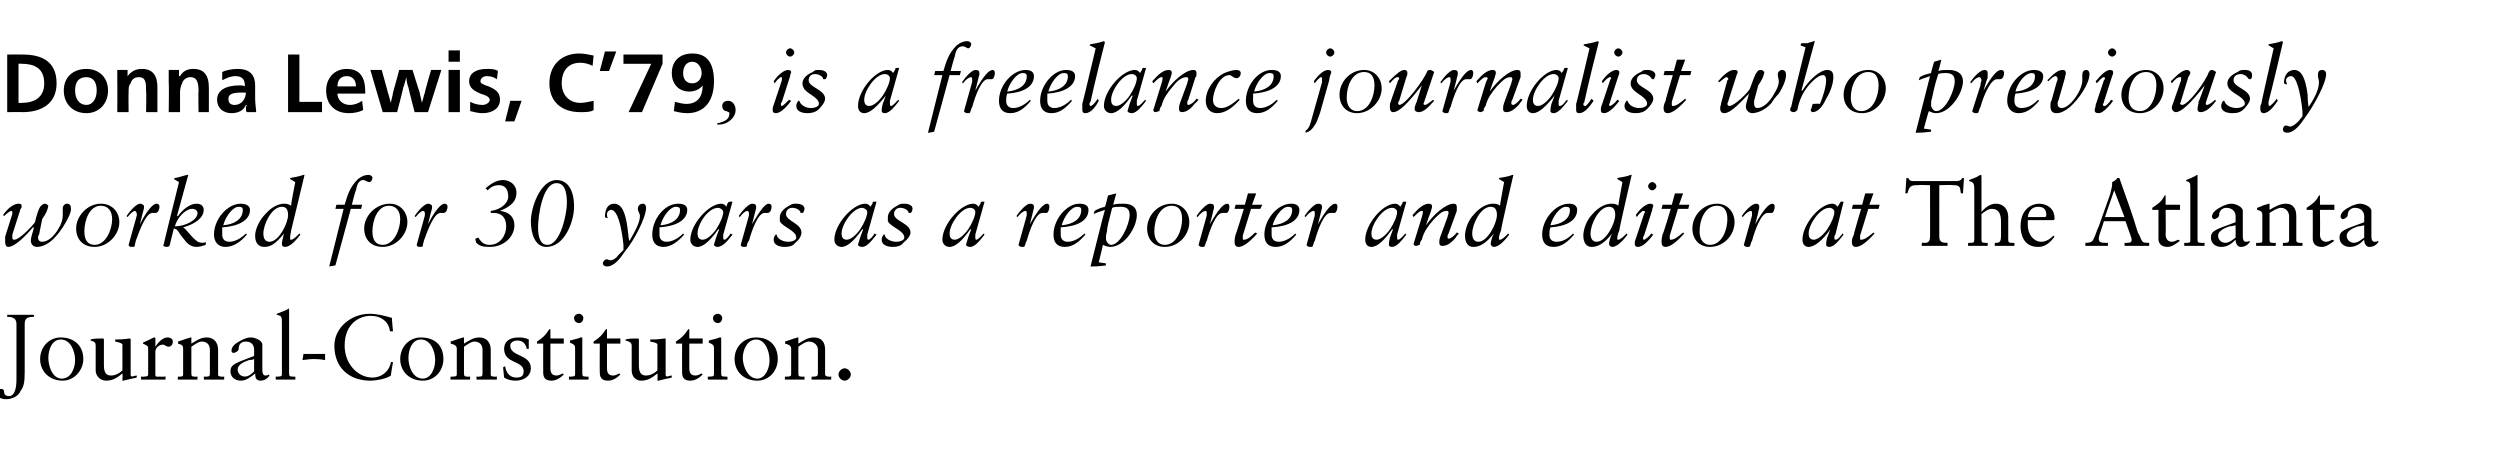 <?xml version="1.0" standalone="no"?><!DOCTYPE svg PUBLIC "-//W3C//DTD SVG 1.1//EN" "http://www.w3.org/Graphics/SVG/1.1/DTD/svg11.dtd"><svg xmlns="http://www.w3.org/2000/svg" version="1.1" width="243px" height="44.1px" viewBox="0 -4 243 44.1" style="top:-4px">  <desc>Donna Lewis, C’79, is a freelance journalist who previously worked for 30 years as a reporter and editor at The Atlan...</desc>  <defs/>  <g id="Polygon7708">    <path d="M 0.7 26.6 C 1.2 26.6 1.6 26.6 2 26.6 C 2.4 26.6 2.8 26.6 3.3 26.6 C 3.3 26.6 3.3 26.8 3.3 26.8 C 2.7 26.8 2.4 26.9 2.4 27.5 C 2.4 27.5 2.4 32.2 2.4 32.2 C 2.4 33.2 2.3 33.6 2 34 C 1.8 34.5 1.2 34.8 0.6 34.8 C 0.1 34.8 -0.3 34.6 -0.3 34.2 C -0.3 33.9 -0.1 33.8 0.1 33.8 C 0.3 33.8 0.4 33.9 0.4 34.1 C 0.4 34.3 0.5 34.5 0.9 34.5 C 1.3 34.5 1.6 34 1.6 32.9 C 1.6 32.9 1.6 27.5 1.6 27.5 C 1.6 26.9 1.2 26.8 0.7 26.8 C 0.7 26.8 0.7 26.6 0.7 26.6 Z M 8.1 30.9 C 8.1 32 7.2 33 6.1 33 C 4.8 33 3.9 32.1 3.9 30.9 C 3.9 29.7 4.8 28.8 5.9 28.8 C 7.2 28.8 8.1 29.6 8.1 30.9 Z M 6 32.8 C 6.9 32.8 7.3 31.8 7.3 31 C 7.3 30.2 6.9 29 5.9 29 C 5.1 29 4.7 29.9 4.7 30.8 C 4.7 31.6 5.1 32.8 6 32.8 Z M 10.1 29.1 C 10.1 29.1 10.1 31.5 10.1 31.5 C 10.1 32.2 10.3 32.5 10.8 32.5 C 11.2 32.5 11.6 32.3 11.9 32 C 11.9 32 11.9 29.5 11.9 29.5 C 11.9 29.4 11.7 29.3 11.2 29.2 C 11.2 29.2 11.2 29 11.2 29 C 12.1 29 12.5 28.9 12.6 28.9 C 12.6 28.9 12.7 28.9 12.7 29 C 12.7 29 12.7 32.4 12.7 32.4 C 12.7 32.5 12.7 32.6 12.9 32.6 C 12.89 32.55 13.3 32.5 13.3 32.5 C 13.3 32.5 13.27 32.73 13.3 32.7 C 12.8 32.8 12.4 32.9 12 33 C 11.97 33.01 11.9 33 11.9 33 C 11.9 33 11.93 32.25 11.9 32.3 C 11.4 32.7 11 33 10.3 33 C 9.8 33 9.3 32.6 9.3 32 C 9.3 32 9.3 29.6 9.3 29.6 C 9.3 29.3 9.2 29.2 8.8 29.1 C 8.8 29.1 8.8 29 8.8 29 C 9.1 28.9 9.5 28.9 9.9 28.9 C 10.1 28.9 10.1 28.9 10.1 29.1 Z M 15.1 28.9 C 15.11 28.87 15.1 29.7 15.1 29.7 C 15.1 29.7 15.13 29.69 15.1 29.7 C 15.5 29.1 15.9 28.8 16.3 28.8 C 16.5 28.8 16.8 28.9 16.8 29.2 C 16.8 29.5 16.6 29.7 16.4 29.7 C 16.1 29.7 16.1 29.5 15.8 29.5 C 15.6 29.5 15.1 29.7 15.1 30.2 C 15.1 30.2 15.1 32.4 15.1 32.4 C 15.1 32.7 15.3 32.6 15.6 32.6 C 15.56 32.64 16.1 32.6 16.1 32.6 C 16.1 32.6 16.06 32.88 16.1 32.9 C 15.6 32.9 15.2 32.9 14.7 32.9 C 14.4 32.9 14.1 32.9 13.7 32.9 C 13.73 32.88 13.7 32.6 13.7 32.6 C 13.7 32.6 14 32.64 14 32.6 C 14.2 32.6 14.4 32.6 14.4 32.4 C 14.4 32.4 14.4 29.8 14.4 29.8 C 14.4 29.6 14.1 29.5 13.9 29.4 C 13.9 29.4 13.9 29.3 13.9 29.3 C 14.6 29 14.9 28.8 15 28.8 C 15.1 28.8 15.1 28.8 15.1 28.9 Z M 18.6 28.8 C 18.6 28.8 18.6 29.4 18.6 29.4 C 19.1 29.1 19.5 28.8 20.1 28.8 C 20.8 28.8 21.2 29.3 21.2 30 C 21.2 30 21.2 32.4 21.2 32.4 C 21.2 32.5 21.2 32.6 21.5 32.6 C 21.52 32.64 21.8 32.6 21.8 32.6 C 21.8 32.6 21.77 32.88 21.8 32.9 C 21.4 32.9 21.1 32.9 20.7 32.9 C 20.4 32.9 20.1 32.9 19.8 32.9 C 19.85 32.88 19.8 32.6 19.8 32.6 C 19.8 32.6 20.08 32.64 20.1 32.6 C 20.3 32.6 20.4 32.6 20.4 32.3 C 20.4 32.3 20.4 30 20.4 30 C 20.4 29.6 20.2 29.2 19.6 29.2 C 19.3 29.2 18.9 29.5 18.6 29.7 C 18.6 29.7 18.6 32.3 18.6 32.3 C 18.6 32.6 18.7 32.6 18.9 32.6 C 18.92 32.64 19.2 32.6 19.2 32.6 C 19.2 32.6 19.18 32.88 19.2 32.9 C 18.8 32.9 18.5 32.9 18.2 32.9 C 17.9 32.9 17.6 32.9 17.3 32.9 C 17.25 32.88 17.3 32.6 17.3 32.6 C 17.3 32.6 17.49 32.64 17.5 32.6 C 17.7 32.6 17.8 32.6 17.8 32.4 C 17.8 32.4 17.8 29.9 17.8 29.9 C 17.8 29.6 17.7 29.5 17.3 29.4 C 17.33 29.37 17.3 29.2 17.3 29.2 C 17.3 29.2 17.89 29.01 17.9 29 C 18.1 28.9 18.3 28.9 18.5 28.8 C 18.5 28.8 18.6 28.8 18.6 28.8 Z M 24.4 28.8 C 24.8 28.8 25.5 29.1 25.5 29.5 C 25.5 29.5 25.5 32 25.5 32 C 25.5 32.3 25.6 32.5 25.8 32.5 C 25.9 32.5 26 32.5 26.1 32.4 C 26.1 32.4 26.2 32.5 26.2 32.5 C 26 32.8 25.7 33 25.3 33 C 24.9 33 24.8 32.7 24.8 32.3 C 24.3 32.7 23.9 33 23.4 33 C 22.8 33 22.4 32.6 22.4 32.1 C 22.4 31.4 22.9 31.3 24.7 30.6 C 24.7 30.6 24.7 30 24.7 30 C 24.7 29.6 24.5 29.2 23.9 29.2 C 23.4 29.2 23.2 29.5 23.2 29.9 C 23.2 30.1 22.9 30.3 22.7 30.3 C 22.5 30.3 22.5 30.1 22.5 30.1 C 22.5 29.6 23 29.3 23.6 29 C 23.9 28.9 24 28.8 24.4 28.8 C 24.4 28.8 24.4 28.8 24.4 28.8 Z M 23.1 31.9 C 23.1 32.3 23.4 32.6 23.8 32.6 C 24.2 32.6 24.5 32.3 24.7 32.1 C 24.7 32.1 24.7 30.9 24.7 30.9 C 24.7 30.9 24.5 31 24.2 31 C 23.6 31.2 23.1 31.5 23.1 31.9 C 23.1 31.9 23.1 31.9 23.1 31.9 Z M 28.1 26.1 C 28.1 26.1 28.1 32.3 28.1 32.3 C 28.1 32.6 28.2 32.6 28.5 32.6 C 28.48 32.64 28.7 32.6 28.7 32.6 C 28.7 32.6 28.73 32.88 28.7 32.9 C 28.4 32.9 28.1 32.9 27.7 32.9 C 27.4 32.9 27.1 32.9 26.8 32.9 C 26.8 32.88 26.8 32.6 26.8 32.6 C 26.8 32.6 27.01 32.64 27 32.6 C 27.2 32.6 27.4 32.6 27.4 32.4 C 27.4 32.4 27.4 27.4 27.4 27.4 C 27.4 26.8 27.4 26.7 26.9 26.6 C 26.9 26.6 26.9 26.5 26.9 26.5 C 27.4 26.3 27.7 26.2 27.9 26.1 C 28 26 28 26 28.1 26 C 28.1 26 28.1 26 28.1 26.1 Z M 29.5 30.4 C 29.9 30.4 30.1 30.4 30.4 30.4 C 31.1 30.4 31.5 30.4 31.6 30.4 C 31.6 30.4 31.6 31 31.6 31 C 31.1 30.9 30.7 30.9 30.4 30.9 C 30.1 30.9 29.5 31 29.4 31 C 29.4 31 29.5 30.4 29.5 30.4 Z M 38.1 26.9 C 38.07 26.94 38.2 28.2 38.2 28.2 C 38.2 28.2 37.93 28.22 37.9 28.2 C 37.8 27.3 37.1 26.7 36 26.7 C 35 26.7 33.5 27.4 33.5 29.6 C 33.5 31.4 34.8 32.7 36.2 32.7 C 37 32.7 37.8 32.2 38 31.2 C 37.96 31.17 38.2 31.2 38.2 31.2 C 38.2 31.2 37.96 32.53 38 32.5 C 37.6 32.8 36.6 33 36 33 C 33.9 33 32.5 31.7 32.5 29.6 C 32.5 27.8 34.2 26.5 35.9 26.5 C 36.7 26.5 37.4 26.7 38.1 26.9 Z M 43.1 30.9 C 43.1 32 42.3 33 41.1 33 C 39.8 33 38.9 32.1 38.9 30.9 C 38.9 29.7 39.8 28.8 40.9 28.8 C 42.3 28.8 43.1 29.6 43.1 30.9 Z M 41.1 32.8 C 41.9 32.8 42.3 31.8 42.3 31 C 42.3 30.2 41.9 29 40.9 29 C 40.1 29 39.7 29.9 39.7 30.8 C 39.7 31.6 40.1 32.8 41.1 32.8 Z M 45.1 28.8 C 45.1 28.8 45.1 29.4 45.1 29.4 C 45.6 29.1 46 28.8 46.6 28.8 C 47.3 28.8 47.7 29.3 47.7 30 C 47.7 30 47.7 32.4 47.7 32.4 C 47.7 32.5 47.7 32.6 48 32.6 C 48.02 32.64 48.3 32.6 48.3 32.6 C 48.3 32.6 48.28 32.88 48.3 32.9 C 47.9 32.9 47.6 32.9 47.2 32.9 C 46.9 32.9 46.6 32.9 46.3 32.9 C 46.35 32.88 46.3 32.6 46.3 32.6 C 46.3 32.6 46.58 32.64 46.6 32.6 C 46.8 32.6 46.9 32.6 46.9 32.3 C 46.9 32.3 46.9 30 46.9 30 C 46.9 29.6 46.7 29.2 46.1 29.2 C 45.8 29.2 45.4 29.5 45.1 29.7 C 45.1 29.7 45.1 32.3 45.1 32.3 C 45.1 32.6 45.2 32.6 45.4 32.6 C 45.42 32.64 45.7 32.6 45.7 32.6 C 45.7 32.6 45.68 32.88 45.7 32.9 C 45.4 32.9 45 32.9 44.7 32.9 C 44.4 32.9 44.1 32.9 43.8 32.9 C 43.76 32.88 43.8 32.6 43.8 32.6 C 43.8 32.6 43.99 32.64 44 32.6 C 44.2 32.6 44.4 32.6 44.4 32.4 C 44.4 32.4 44.4 29.9 44.4 29.9 C 44.4 29.6 44.2 29.5 43.8 29.4 C 43.83 29.37 43.8 29.2 43.8 29.2 C 43.8 29.2 44.4 29.01 44.4 29 C 44.6 28.9 44.8 28.9 45 28.8 C 45.1 28.8 45.1 28.8 45.1 28.8 Z M 50.4 28.8 C 50.6 28.8 51 28.8 51.4 29 C 51.38 29.02 51.4 29.9 51.4 29.9 C 51.4 29.9 51.24 29.94 51.2 29.9 C 51.1 29.4 50.8 29.1 50.3 29.1 C 49.9 29.1 49.6 29.3 49.6 29.6 C 49.6 30.7 51.6 30.4 51.6 31.8 C 51.6 32.5 51 33 50.1 33 C 49.7 33 49.3 32.9 49 32.7 C 49 32.71 48.9 31.7 48.9 31.7 C 48.9 31.7 49.06 31.63 49.1 31.6 C 49.2 32.3 49.6 32.7 50.2 32.7 C 50.7 32.7 50.9 32.5 50.9 32.1 C 50.9 31 49 31.4 49 29.9 C 49 29.3 49.4 28.8 50.4 28.8 C 50.4 28.8 50.4 28.8 50.4 28.8 Z M 53.5 28 L 53.5 28.9 L 54.8 28.9 L 54.8 29.4 L 53.5 29.4 C 53.5 29.4 53.5 31.8 53.5 31.8 C 53.5 32.3 53.7 32.5 54.1 32.5 C 54.3 32.5 54.5 32.4 54.7 32.3 C 54.7 32.3 54.8 32.4 54.8 32.4 C 54.5 32.7 54.1 33 53.6 33 C 53 33 52.8 32.7 52.8 32.2 C 52.79 32.18 52.8 29.4 52.8 29.4 L 52.2 29.4 C 52.2 29.4 52.19 29.24 52.2 29.2 C 52.8 28.8 53 28.6 53.4 28 C 53.4 27.98 53.5 28 53.5 28 Z M 56.7 26.9 C 56.7 27.2 56.5 27.4 56.3 27.4 C 56 27.4 55.8 27.2 55.8 26.9 C 55.8 26.7 56 26.5 56.3 26.5 C 56.5 26.5 56.7 26.7 56.7 26.9 Z M 56.6 28.8 C 56.6 28.8 56.6 28.8 56.6 28.9 C 56.6 28.9 56.6 32.3 56.6 32.3 C 56.6 32.6 56.7 32.6 57 32.6 C 57.05 32.64 57.2 32.6 57.2 32.6 C 57.2 32.6 57.23 32.88 57.2 32.9 C 56.9 32.9 56.6 32.9 56.2 32.9 C 55.9 32.9 55.6 32.9 55.3 32.9 C 55.31 32.88 55.3 32.6 55.3 32.6 C 55.3 32.6 55.48 32.64 55.5 32.6 C 55.7 32.6 55.9 32.6 55.9 32.4 C 55.9 32.4 55.9 29.9 55.9 29.9 C 55.9 29.5 55.8 29.5 55.4 29.3 C 55.4 29.3 55.4 29.1 55.4 29.1 C 56.1 28.9 56.3 28.9 56.4 28.8 C 56.5 28.8 56.5 28.8 56.6 28.8 C 56.6 28.8 56.6 28.8 56.6 28.8 Z M 59 28 L 59 28.9 L 60.3 28.9 L 60.3 29.4 L 59 29.4 C 59 29.4 59 31.8 59 31.8 C 59 32.3 59.2 32.5 59.6 32.5 C 59.8 32.5 60 32.4 60.2 32.3 C 60.2 32.3 60.3 32.4 60.3 32.4 C 60 32.7 59.6 33 59.1 33 C 58.5 33 58.3 32.7 58.3 32.2 C 58.28 32.18 58.3 29.4 58.3 29.4 L 57.7 29.4 C 57.7 29.4 57.69 29.24 57.7 29.2 C 58.3 28.8 58.5 28.6 58.9 28 C 58.9 27.98 59 28 59 28 Z M 62.1 29.1 C 62.1 29.1 62.1 31.5 62.1 31.5 C 62.1 32.2 62.3 32.5 62.8 32.5 C 63.2 32.5 63.6 32.3 63.9 32 C 63.9 32 63.9 29.5 63.9 29.5 C 63.9 29.4 63.8 29.3 63.2 29.2 C 63.2 29.2 63.2 29 63.2 29 C 64.1 29 64.5 28.9 64.6 28.9 C 64.7 28.9 64.7 28.9 64.7 29 C 64.7 29 64.7 32.4 64.7 32.4 C 64.7 32.5 64.7 32.6 64.9 32.6 C 64.9 32.55 65.3 32.5 65.3 32.5 C 65.3 32.5 65.28 32.73 65.3 32.7 C 64.8 32.8 64.4 32.9 64 33 C 63.98 33.01 63.9 33 63.9 33 C 63.9 33 63.94 32.25 63.9 32.3 C 63.4 32.7 63 33 62.3 33 C 61.8 33 61.4 32.6 61.4 32 C 61.4 32 61.4 29.6 61.4 29.6 C 61.4 29.3 61.2 29.2 60.8 29.1 C 60.8 29.1 60.8 29 60.8 29 C 61.1 28.9 61.6 28.9 61.9 28.9 C 62.1 28.9 62.1 28.9 62.1 29.1 Z M 67 28 L 67 28.9 L 68.3 28.9 L 68.3 29.4 L 67 29.4 C 67 29.4 67 31.8 67 31.8 C 67 32.3 67.2 32.5 67.6 32.5 C 67.8 32.5 68 32.4 68.2 32.3 C 68.2 32.3 68.3 32.4 68.3 32.4 C 68 32.7 67.6 33 67.1 33 C 66.5 33 66.3 32.7 66.3 32.2 C 66.29 32.18 66.3 29.4 66.3 29.4 L 65.7 29.4 C 65.7 29.4 65.69 29.24 65.7 29.2 C 66.3 28.8 66.5 28.6 66.9 28 C 66.9 27.98 67 28 67 28 Z M 70.2 26.9 C 70.2 27.2 70 27.4 69.8 27.4 C 69.5 27.4 69.3 27.2 69.3 26.9 C 69.3 26.7 69.5 26.5 69.8 26.5 C 70 26.5 70.2 26.7 70.2 26.9 Z M 70.1 28.8 C 70.1 28.8 70.1 28.8 70.1 28.9 C 70.1 28.9 70.1 32.3 70.1 32.3 C 70.1 32.6 70.2 32.6 70.5 32.6 C 70.55 32.64 70.7 32.6 70.7 32.6 C 70.7 32.6 70.73 32.88 70.7 32.9 C 70.4 32.9 70.1 32.9 69.7 32.9 C 69.4 32.9 69.1 32.9 68.8 32.9 C 68.8 32.88 68.8 32.6 68.8 32.6 C 68.8 32.6 68.98 32.64 69 32.6 C 69.2 32.6 69.4 32.6 69.4 32.4 C 69.4 32.4 69.4 29.9 69.4 29.9 C 69.4 29.5 69.3 29.5 68.9 29.3 C 68.9 29.3 68.9 29.1 68.9 29.1 C 69.6 28.9 69.8 28.9 69.9 28.8 C 70 28.8 70 28.8 70.1 28.8 C 70.1 28.8 70.1 28.8 70.1 28.8 Z M 75.6 30.9 C 75.6 32 74.8 33 73.6 33 C 72.3 33 71.4 32.1 71.4 30.9 C 71.4 29.7 72.3 28.8 73.5 28.8 C 74.8 28.8 75.6 29.6 75.6 30.9 Z M 73.6 32.8 C 74.4 32.8 74.8 31.8 74.8 31 C 74.8 30.2 74.4 29 73.5 29 C 72.7 29 72.2 29.9 72.2 30.8 C 72.2 31.6 72.7 32.8 73.6 32.8 Z M 77.6 28.8 C 77.6 28.8 77.6 29.4 77.6 29.4 C 78.1 29.1 78.5 28.8 79.1 28.8 C 79.9 28.8 80.2 29.3 80.2 30 C 80.2 30 80.2 32.4 80.2 32.4 C 80.2 32.5 80.3 32.6 80.5 32.6 C 80.53 32.64 80.8 32.6 80.8 32.6 C 80.8 32.6 80.78 32.88 80.8 32.9 C 80.4 32.9 80.1 32.9 79.7 32.9 C 79.5 32.9 79.2 32.9 78.9 32.9 C 78.86 32.88 78.9 32.6 78.9 32.6 C 78.9 32.6 79.09 32.64 79.1 32.6 C 79.3 32.6 79.5 32.6 79.5 32.3 C 79.5 32.3 79.5 30 79.5 30 C 79.5 29.6 79.2 29.2 78.6 29.2 C 78.3 29.2 77.9 29.5 77.6 29.7 C 77.6 29.7 77.6 32.3 77.6 32.3 C 77.6 32.6 77.7 32.6 77.9 32.6 C 77.93 32.64 78.2 32.6 78.2 32.6 C 78.2 32.6 78.19 32.88 78.2 32.9 C 77.9 32.9 77.5 32.9 77.2 32.9 C 76.9 32.9 76.6 32.9 76.3 32.9 C 76.27 32.88 76.3 32.6 76.3 32.6 C 76.3 32.6 76.5 32.64 76.5 32.6 C 76.7 32.6 76.9 32.6 76.9 32.4 C 76.9 32.4 76.9 29.9 76.9 29.9 C 76.9 29.6 76.7 29.5 76.3 29.4 C 76.34 29.37 76.3 29.2 76.3 29.2 C 76.3 29.2 76.9 29.01 76.9 29 C 77.1 28.9 77.3 28.9 77.5 28.8 C 77.6 28.8 77.6 28.8 77.6 28.8 Z M 82.7 32.4 C 82.7 32.7 82.4 33 82.1 33 C 81.8 33 81.5 32.7 81.5 32.4 C 81.5 32.1 81.8 31.8 82.1 31.8 C 82.4 31.8 82.7 32.1 82.7 32.4 Z " stroke="none" fill="#000"/>  </g>  <g id="Polygon7707">    <path d="M 2.1 16 C 2.1 16.2 2.1 16.2 2 16.3 C 2 16.3 1.2 18.8 1.2 18.8 C 1.2 18.9 1.2 19 1.2 19.1 C 1.2 19.2 1.2 19.3 1.4 19.3 C 1.9 19.3 3.2 17.9 3.4 17.6 C 3.5 17.1 3.8 16.1 4 16 C 4.1 15.9 4.2 15.8 4.4 15.8 C 4.5 15.8 4.6 15.9 4.7 16 C 4.6 16.5 4.5 16.7 4.1 17.3 C 4.1 17.3 3.8 18.8 3.8 18.8 C 3.7 18.9 3.7 19 3.7 19.1 C 3.7 19.3 3.8 19.5 4.1 19.5 C 4.7 19.5 5.3 18.9 5.7 18.2 C 6 17.7 6.1 17.3 6.1 16.9 C 6.1 16.7 6.1 16.5 6.1 16.2 C 6.1 16 6.3 15.8 6.5 15.8 C 6.8 15.8 6.9 16 6.9 16.3 C 6.9 16.7 6.6 17.3 6.1 18.1 C 5.9 18.4 5.6 18.8 5.4 19 C 4.8 19.7 4.1 20 3.6 20 C 3.2 20 3 19.7 3 19.4 C 3 19 3.2 18.6 3.3 18.1 C 3.3 18.1 3.2 18.1 3.2 18.1 C 2.7 18.7 1.5 20 0.8 20 C 0.6 20 0.5 19.8 0.5 19.5 C 0.5 19.3 0.5 19.2 0.5 19 C 0.5 19 1.2 16.8 1.2 16.8 C 1.2 16.8 1.2 16.7 1.2 16.7 C 1.2 16.6 1.2 16.5 1.1 16.5 C 1 16.5 0.7 16.7 0.4 17 C 0.4 17 0.3 16.9 0.3 16.9 C 0.7 16.3 1.3 15.8 1.8 15.8 C 1.9 15.8 2.1 15.8 2.1 16 Z M 11.6 17.6 C 11.6 18.8 10.5 20 9.2 20 C 8.1 20 7.4 19.3 7.4 18.2 C 7.4 17 8.5 15.8 9.8 15.8 C 10.9 15.8 11.6 16.6 11.6 17.6 Z M 9.2 19.8 C 10.3 19.8 10.9 18.3 10.9 17.3 C 10.9 16.5 10.5 16 9.8 16 C 8.7 16 8.2 17.4 8.2 18.5 C 8.2 19.3 8.5 19.8 9.2 19.8 Z M 14 16.1 C 14 16.2 14 16.3 13.9 16.6 C 13.9 16.57 13.6 17.8 13.6 17.8 C 13.6 17.8 13.57 17.81 13.6 17.8 C 14.3 16.4 14.9 15.8 15.2 15.8 C 15.4 15.8 15.5 15.9 15.5 16.1 C 15.5 16.3 15.4 16.7 15.1 16.7 C 15 16.7 14.9 16.7 14.8 16.7 C 14.2 16.7 13.6 18.3 13.2 19.4 C 13.2 19.5 13.1 19.7 13.1 19.9 C 13.1 20 12.9 20 12.8 20 C 12.6 20 12.5 19.9 12.5 19.8 C 12.5 19.8 13.2 17.3 13.2 17.3 C 13.3 17 13.3 16.9 13.3 16.8 C 13.3 16.7 13.2 16.5 13.1 16.5 C 13 16.5 12.7 16.7 12.4 17.1 C 12.4 17.1 12.3 17 12.3 17 C 12.7 16.4 13.3 15.8 13.6 15.8 C 13.8 15.8 14 15.9 14 16.1 Z M 18.3 13 L 17.2 17 C 17.2 17 17.25 17.02 17.3 17 C 17.8 16.3 18.5 15.8 19.1 15.8 C 19.5 15.8 19.8 16 19.8 16.4 C 19.8 17.2 18.9 17.8 17.8 18.1 C 17.8 18.1 17.8 18.1 17.8 18.1 C 18 18.2 18.2 18.5 18.4 18.7 C 18.8 19.2 19 19.3 19.1 19.4 C 19.2 19.5 19.4 19.6 19.7 19.6 C 19.8 19.6 19.9 19.6 20 19.5 C 20 19.5 20 19.8 20 19.8 C 19.7 19.9 19.4 20 19.1 20 C 18.7 20 18.3 19.8 18 19.4 C 17.7 19 17.5 18.8 17.4 18.6 C 17.2 18.3 17.2 18.3 16.9 18.2 C 16.9 18.2 16.5 19.8 16.5 19.8 C 16.5 19.9 16.4 20 16.2 20 C 16 20 15.8 19.9 15.9 19.8 C 15.88 19.81 17.4 13.7 17.4 13.7 L 16.9 13.4 C 16.9 13.4 16.97 13.3 17 13.3 C 17.2 13.3 18.1 13 18.2 13 C 18.2 13 18.3 13 18.3 13 Z M 19.2 16.7 C 19.2 16.5 19 16.3 18.7 16.3 C 18 16.3 17.2 17.2 17 18 C 18 18 19.2 17.4 19.2 16.7 Z M 24.3 16.4 C 24.3 17.4 23.2 18 21.6 18.1 C 21.6 18.4 21.6 18.6 21.6 18.8 C 21.6 19.3 21.9 19.5 22.3 19.5 C 22.8 19.5 23.4 19.2 23.9 18.7 C 23.9 18.7 24 18.8 24 18.8 C 23.4 19.5 22.7 20 21.9 20 C 21.2 20 20.8 19.5 20.8 18.8 C 20.8 17.3 22.1 15.8 23.4 15.8 C 23.9 15.8 24.3 16 24.3 16.4 Z M 23.6 16.4 C 23.6 16.2 23.5 16.1 23.2 16.1 C 22.6 16.1 21.9 17.1 21.7 17.9 C 22.8 17.8 23.6 17.3 23.6 16.4 Z M 29.6 13 C 29.6 13 28.32 18.37 28.3 18.4 C 28.2 18.9 28.2 19 28.2 19.2 C 28.2 19.3 28.2 19.3 28.3 19.3 C 28.5 19.3 28.8 19 29.1 18.7 C 29.1 18.7 29.2 18.8 29.2 18.8 C 28.6 19.6 28.1 20 27.7 20 C 27.5 20 27.4 19.9 27.4 19.7 C 27.4 19.5 27.5 19.1 27.6 18.7 C 27.6 18.7 27.6 18.7 27.6 18.7 C 26.8 19.7 26.3 20 25.7 20 C 25.1 20 24.8 19.6 24.8 18.9 C 24.8 18.3 25.2 17.4 25.8 16.8 C 26.4 16.1 27.1 15.8 27.6 15.8 C 27.8 15.8 28 15.8 28.3 16 C 28.25 15.96 28.7 13.7 28.7 13.7 L 28.2 13.4 C 28.2 13.4 28.2 13.28 28.2 13.3 C 28.7 13.2 28.9 13.2 29.5 13 C 29.51 13 29.6 13 29.6 13 Z M 26.2 19.5 C 27.1 19.5 28 17.7 28 16.9 C 28 16.5 27.9 16.1 27.4 16.1 C 26.4 16.1 25.6 17.8 25.6 18.7 C 25.6 19.2 25.8 19.5 26.2 19.5 Z M 36.2 13.3 C 36.2 13.4 36.1 13.7 35.9 13.7 C 35.7 13.7 35.5 13.5 35.3 13.5 C 34.9 13.5 34.7 13.9 34.6 14.5 C 34.55 14.48 34.2 15.9 34.2 15.9 L 35.2 15.9 L 35.1 16.3 L 34.1 16.3 L 32.6 21.8 L 32 21.9 L 32 21.9 L 33.4 16.3 L 32.6 16.3 L 32.7 15.9 C 32.7 15.9 33.48 15.9 33.5 15.9 C 33.8 14.9 34 14.2 34.8 13.4 C 35.2 13.1 35.5 13 35.8 13 C 36 13 36.2 13.1 36.2 13.3 Z M 39.6 17.6 C 39.6 18.8 38.5 20 37.2 20 C 36.1 20 35.4 19.3 35.4 18.2 C 35.4 17 36.5 15.8 37.9 15.8 C 38.9 15.8 39.6 16.6 39.6 17.6 Z M 37.2 19.8 C 38.3 19.8 38.9 18.3 38.9 17.3 C 38.9 16.5 38.5 16 37.8 16 C 36.7 16 36.2 17.4 36.2 18.5 C 36.2 19.3 36.5 19.8 37.2 19.8 Z M 42 16.1 C 42 16.2 42 16.3 41.9 16.6 C 41.9 16.57 41.6 17.8 41.6 17.8 C 41.6 17.8 41.58 17.81 41.6 17.8 C 42.3 16.4 42.9 15.8 43.2 15.8 C 43.4 15.8 43.5 15.9 43.5 16.1 C 43.5 16.3 43.4 16.7 43.1 16.7 C 43 16.7 42.9 16.7 42.8 16.7 C 42.2 16.7 41.6 18.3 41.2 19.4 C 41.2 19.5 41.1 19.7 41.1 19.9 C 41.1 20 40.9 20 40.8 20 C 40.6 20 40.5 19.9 40.5 19.8 C 40.5 19.8 41.2 17.3 41.2 17.3 C 41.3 17 41.3 16.9 41.3 16.8 C 41.3 16.7 41.3 16.5 41.1 16.5 C 41 16.5 40.7 16.7 40.4 17.1 C 40.4 17.1 40.3 17 40.3 17 C 40.7 16.4 41.3 15.8 41.6 15.8 C 41.8 15.8 42 15.9 42 16.1 Z M 50.2 14.7 C 50.2 15.5 49.8 16 48.6 16.5 C 48.6 16.5 48.6 16.5 48.6 16.5 C 49.5 16.6 50 17.1 50 17.9 C 50 19 49 20 47.6 20 C 46.9 20 46.6 19.9 46.3 19.6 C 46.27 19.64 46.2 19.2 46.2 19.2 C 46.2 19.2 46.55 19.07 46.5 19.1 C 46.8 19.6 47.1 19.8 47.6 19.8 C 48.6 19.8 49.2 18.9 49.2 18 C 49.2 17.2 48.8 16.7 48 16.7 C 47.9 16.7 47.8 16.7 47.7 16.7 C 47.7 16.7 47.7 16.5 47.7 16.5 C 48.6 16.4 49.4 15.8 49.4 15.1 C 49.4 14.4 49.1 14 48.5 14 C 48 14 47.7 14.2 47.4 14.5 C 47.4 14.5 47.2 14.3 47.2 14.3 C 47.9 13.7 48.4 13.5 48.9 13.5 C 49.6 13.5 50.2 14 50.2 14.7 Z M 55.8 16.1 C 55.8 17.5 54.9 20 53.1 20 C 52 20 51.6 18.7 51.6 17.5 C 51.6 16.2 52.5 13.5 54.1 13.5 C 55.2 13.5 55.8 14.5 55.8 16.1 Z M 53.2 19.8 C 54.5 19.8 55.1 16.7 55.1 15.8 C 55.1 15.2 55.1 13.8 54.1 13.8 C 52.7 13.8 52.3 17.1 52.3 18.1 C 52.3 19.2 52.6 19.8 53.2 19.8 Z M 61 18.2 C 61.1 18.9 61.1 19.4 61.2 19.4 C 61.9 18.2 62.2 17.5 62.2 17 C 62.2 16.7 62 16.6 62 16.3 C 62 16 62.2 15.8 62.5 15.8 C 62.7 15.8 62.8 16 62.8 16.2 C 62.8 17.1 61.7 19.3 60.7 20.5 C 60.3 21.1 59.7 21.9 59 21.9 C 58.8 21.9 58.6 21.8 58.6 21.6 C 58.6 21.4 58.8 21.2 59 21.2 C 59.1 21.2 59.2 21.3 59.3 21.3 C 59.6 21.3 59.9 21.1 60.1 20.8 C 60.1 20.8 60.6 20.3 60.6 20.3 C 60.6 20.1 60.6 20 60.6 19.8 C 60.4 17.9 60 16.4 59.4 16.4 C 59.2 16.4 59 16.6 59 16.8 C 59 17 59 17.1 59.1 17.2 C 59.07 17.18 59 17.2 59 17.2 C 59 17.2 58.77 17.12 58.8 17.1 C 58.8 16.3 59.1 15.8 59.7 15.8 C 60.4 15.8 60.8 16.6 61 18.2 Z M 66.8 16.4 C 66.8 17.4 65.7 18 64.1 18.1 C 64.1 18.4 64.1 18.6 64.1 18.8 C 64.1 19.3 64.4 19.5 64.8 19.5 C 65.3 19.5 65.9 19.2 66.4 18.7 C 66.4 18.7 66.5 18.8 66.5 18.8 C 65.9 19.5 65.2 20 64.5 20 C 63.7 20 63.4 19.5 63.4 18.8 C 63.4 17.3 64.6 15.8 65.9 15.8 C 66.5 15.8 66.8 16 66.8 16.4 Z M 66.1 16.4 C 66.1 16.2 66 16.1 65.7 16.1 C 65.1 16.1 64.4 17.1 64.2 17.9 C 65.3 17.8 66.1 17.3 66.1 16.4 Z M 71.1 15.6 C 71.2 15.6 71.2 15.6 71.2 15.6 C 71.2 15.6 70.3 18.8 70.3 18.8 C 70.3 18.9 70.3 19 70.3 19.1 C 70.3 19.2 70.3 19.3 70.4 19.3 C 70.6 19.3 70.9 18.9 71 18.7 C 71 18.7 71.2 18.8 71.2 18.8 C 70.8 19.3 70.3 20 69.7 20 C 69.6 20 69.4 19.9 69.4 19.8 C 69.4 19.7 69.5 19.5 69.6 19.1 C 69.6 19.1 69.9 18.3 69.9 18.3 C 69.9 18.3 69.84 18.28 69.8 18.3 C 69.1 19.3 68.4 20 67.8 20 C 67.4 20 67.1 19.7 67.1 19.3 C 67.1 17.8 68.9 15.8 70.1 15.8 C 70.3 15.8 70.5 15.9 70.6 16.1 C 70.6 16.1 70.7 15.8 70.7 15.8 C 70.8 15.6 70.9 15.6 71 15.6 C 71 15.6 71.1 15.6 71.1 15.6 Z M 67.8 18.7 C 67.8 19 67.9 19.3 68.3 19.3 C 68.6 19.3 69.1 19 69.6 18.3 C 70 17.7 70.3 17 70.3 16.6 C 70.3 16.4 70 16.2 69.8 16.2 C 68.8 16.2 67.8 17.8 67.8 18.7 C 67.8 18.7 67.8 18.7 67.8 18.7 Z M 73.5 16.1 C 73.5 16.2 73.5 16.3 73.4 16.6 C 73.41 16.57 73.1 17.8 73.1 17.8 C 73.1 17.8 73.09 17.81 73.1 17.8 C 73.9 16.4 74.4 15.8 74.7 15.8 C 74.9 15.8 75 15.9 75 16.1 C 75 16.3 74.9 16.7 74.6 16.7 C 74.5 16.7 74.4 16.7 74.3 16.7 C 73.7 16.7 73.1 18.3 72.8 19.4 C 72.7 19.5 72.6 19.7 72.6 19.9 C 72.6 20 72.4 20 72.3 20 C 72.1 20 72 19.9 72 19.8 C 72 19.8 72.7 17.3 72.7 17.3 C 72.8 17 72.8 16.9 72.8 16.8 C 72.8 16.7 72.8 16.5 72.6 16.5 C 72.5 16.5 72.2 16.7 71.9 17.1 C 71.9 17.1 71.8 17 71.8 17 C 72.2 16.4 72.8 15.8 73.1 15.8 C 73.4 15.8 73.5 15.9 73.5 16.1 Z M 78.2 16.3 C 78.2 16.4 78.1 16.7 78 16.7 C 78 16.7 77.9 16.7 77.9 16.7 C 77.8 16.7 77.8 16.7 77.8 16.6 C 77.7 16.4 77.4 16.2 77 16.2 C 76.7 16.2 76.4 16.4 76.4 16.8 C 76.4 17.5 77.9 17.7 77.9 18.6 C 77.9 18.9 77.7 19.3 77.3 19.6 C 77.1 19.9 76.7 20 76.3 20 C 75.7 20 75.2 19.8 75.2 19.3 C 75.2 19.1 75.3 18.9 75.4 18.8 C 75.4 18.8 75.5 18.8 75.5 18.8 C 75.5 19.2 76.1 19.5 76.6 19.5 C 77.1 19.5 77.4 19.3 77.4 19.1 C 77.4 18.4 76.1 18.1 75.8 17.5 C 75.8 17.3 75.8 17.2 75.8 17.1 C 75.8 16.6 76.3 16.2 76.7 16 C 77 15.8 77.1 15.8 77.4 15.8 C 77.9 15.8 78.2 16 78.2 16.3 Z M 85.1 15.6 C 85.2 15.6 85.2 15.6 85.2 15.6 C 85.2 15.6 84.3 18.8 84.3 18.8 C 84.3 18.9 84.3 19 84.3 19.1 C 84.3 19.2 84.3 19.3 84.4 19.3 C 84.6 19.3 84.9 18.9 85 18.7 C 85 18.7 85.2 18.8 85.2 18.8 C 84.8 19.3 84.3 20 83.8 20 C 83.6 20 83.4 19.9 83.4 19.8 C 83.4 19.7 83.5 19.5 83.6 19.1 C 83.6 19.1 83.9 18.3 83.9 18.3 C 83.9 18.3 83.84 18.28 83.8 18.3 C 83.1 19.3 82.4 20 81.8 20 C 81.4 20 81.1 19.7 81.1 19.3 C 81.1 17.8 82.9 15.8 84.1 15.8 C 84.3 15.8 84.5 15.9 84.6 16.1 C 84.6 16.1 84.8 15.8 84.8 15.8 C 84.8 15.6 84.9 15.6 85 15.6 C 85 15.6 85.1 15.6 85.1 15.6 Z M 81.8 18.7 C 81.8 19 81.9 19.3 82.3 19.3 C 82.6 19.3 83.1 19 83.6 18.3 C 84 17.7 84.3 17 84.3 16.6 C 84.3 16.4 84 16.2 83.8 16.2 C 82.9 16.2 81.8 17.8 81.8 18.7 C 81.8 18.7 81.8 18.7 81.8 18.7 Z M 88.7 16.3 C 88.7 16.4 88.6 16.7 88.5 16.7 C 88.5 16.7 88.4 16.7 88.4 16.7 C 88.3 16.7 88.3 16.7 88.3 16.6 C 88.2 16.4 87.9 16.2 87.5 16.2 C 87.2 16.2 86.9 16.4 86.9 16.8 C 86.9 17.5 88.5 17.7 88.5 18.6 C 88.5 18.9 88.2 19.3 87.8 19.6 C 87.6 19.9 87.2 20 86.8 20 C 86.2 20 85.7 19.8 85.7 19.3 C 85.7 19.1 85.8 18.9 85.9 18.8 C 85.9 18.8 86 18.8 86 18.8 C 86 19.2 86.6 19.5 87.1 19.5 C 87.6 19.5 87.9 19.3 87.9 19.1 C 87.9 18.4 86.6 18.1 86.3 17.5 C 86.3 17.3 86.3 17.2 86.3 17.1 C 86.3 16.6 86.8 16.2 87.2 16 C 87.5 15.8 87.6 15.8 87.9 15.8 C 88.4 15.8 88.7 16 88.7 16.3 Z M 95.7 15.6 C 95.7 15.6 95.7 15.6 95.7 15.6 C 95.7 15.6 94.8 18.8 94.8 18.8 C 94.8 18.9 94.8 19 94.8 19.1 C 94.8 19.2 94.8 19.3 94.9 19.3 C 95.1 19.3 95.4 18.9 95.6 18.7 C 95.6 18.7 95.7 18.8 95.7 18.8 C 95.3 19.3 94.8 20 94.3 20 C 94.1 20 93.9 19.9 93.9 19.8 C 93.9 19.7 94 19.5 94.1 19.1 C 94.1 19.1 94.4 18.3 94.4 18.3 C 94.4 18.3 94.35 18.28 94.3 18.3 C 93.6 19.3 92.9 20 92.3 20 C 91.9 20 91.6 19.7 91.6 19.3 C 91.6 17.8 93.4 15.8 94.6 15.8 C 94.8 15.8 95 15.9 95.1 16.1 C 95.1 16.1 95.3 15.8 95.3 15.8 C 95.3 15.6 95.4 15.6 95.5 15.6 C 95.5 15.6 95.7 15.6 95.7 15.6 Z M 92.3 18.7 C 92.3 19 92.4 19.3 92.8 19.3 C 93.1 19.3 93.6 19 94.1 18.3 C 94.5 17.7 94.8 17 94.8 16.6 C 94.8 16.4 94.6 16.2 94.3 16.2 C 93.4 16.2 92.3 17.8 92.3 18.7 C 92.3 18.7 92.3 18.7 92.3 18.7 Z M 100.5 16.1 C 100.5 16.2 100.5 16.3 100.4 16.6 C 100.42 16.57 100.1 17.8 100.1 17.8 C 100.1 17.8 100.1 17.81 100.1 17.8 C 100.9 16.4 101.4 15.8 101.8 15.8 C 101.9 15.8 102 15.9 102 16.1 C 102 16.3 101.9 16.7 101.7 16.7 C 101.5 16.7 101.4 16.7 101.3 16.7 C 100.7 16.7 100.1 18.3 99.8 19.4 C 99.7 19.5 99.7 19.7 99.6 19.9 C 99.6 20 99.5 20 99.3 20 C 99.2 20 99 19.9 99 19.8 C 99 19.8 99.7 17.3 99.7 17.3 C 99.8 17 99.8 16.9 99.8 16.8 C 99.8 16.7 99.8 16.5 99.7 16.5 C 99.5 16.5 99.2 16.7 98.9 17.1 C 98.9 17.1 98.8 17 98.8 17 C 99.2 16.4 99.8 15.8 100.1 15.8 C 100.4 15.8 100.5 15.9 100.5 16.1 Z M 105.8 16.4 C 105.8 17.4 104.8 18 103.1 18.1 C 103.1 18.4 103.1 18.6 103.1 18.8 C 103.1 19.3 103.4 19.5 103.8 19.5 C 104.3 19.5 104.9 19.2 105.4 18.7 C 105.4 18.7 105.5 18.8 105.5 18.8 C 104.9 19.5 104.3 20 103.5 20 C 102.7 20 102.4 19.5 102.4 18.8 C 102.4 17.3 103.7 15.8 104.9 15.8 C 105.5 15.8 105.8 16 105.8 16.4 Z M 105.1 16.4 C 105.1 16.2 105 16.1 104.7 16.1 C 104.1 16.1 103.4 17.1 103.2 17.9 C 104.3 17.8 105.1 17.3 105.1 16.4 Z M 108.5 14.8 C 108.5 14.8 108.2 15.92 108.2 15.9 C 108.5 15.8 108.8 15.8 109.2 15.8 C 110.1 15.8 110.5 16.2 110.5 16.9 C 110.5 18.1 109.3 20 107.9 20 C 107.7 20 107.4 19.9 107.2 19.8 C 107.23 19.75 106.8 21.5 106.8 21.5 L 107.5 21.6 C 107.5 21.6 107.47 21.79 107.5 21.8 C 106.7 21.9 106.4 21.9 106.1 21.9 C 106.06 21.93 106 21.9 106 21.9 C 106 21.9 107.37 16.39 107.4 16.4 C 106.8 16.6 106.5 16.7 106.3 16.8 C 106.3 16.8 106.4 16.5 106.4 16.5 C 106.7 16.3 107 16.2 107.4 16.1 C 107.44 16.09 107.7 15 107.7 15 L 108.5 14.8 Z M 107.6 18.5 C 107.5 18.8 107.5 19 107.5 19.2 C 107.5 19.4 107.7 19.8 108 19.8 C 108.9 19.8 109.8 17.8 109.8 16.9 C 109.8 16.3 109.5 16.1 108.9 16.1 C 108.6 16.1 108.3 16.1 108.1 16.2 C 107.8 17.4 107.6 18.1 107.6 18.5 Z M 115.6 17.6 C 115.6 18.8 114.6 20 113.2 20 C 112.2 20 111.5 19.3 111.5 18.2 C 111.5 17 112.5 15.8 113.9 15.8 C 114.9 15.8 115.6 16.6 115.6 17.6 Z M 113.2 19.8 C 114.4 19.8 114.9 18.3 114.9 17.3 C 114.9 16.5 114.6 16 113.9 16 C 112.7 16 112.2 17.4 112.2 18.5 C 112.2 19.3 112.6 19.8 113.2 19.8 Z M 118 16.1 C 118 16.2 118 16.3 117.9 16.6 C 117.93 16.57 117.6 17.8 117.6 17.8 C 117.6 17.8 117.6 17.81 117.6 17.8 C 118.4 16.4 118.9 15.8 119.3 15.8 C 119.4 15.8 119.5 15.9 119.5 16.1 C 119.5 16.3 119.4 16.7 119.2 16.7 C 119.1 16.7 118.9 16.7 118.8 16.7 C 118.2 16.7 117.6 18.3 117.3 19.4 C 117.2 19.5 117.2 19.7 117.1 19.9 C 117.1 20 117 20 116.8 20 C 116.7 20 116.5 19.9 116.5 19.8 C 116.5 19.8 117.2 17.3 117.2 17.3 C 117.3 17 117.3 16.9 117.3 16.8 C 117.3 16.7 117.3 16.5 117.2 16.5 C 117 16.5 116.7 16.7 116.4 17.1 C 116.4 17.1 116.3 17 116.3 17 C 116.7 16.4 117.3 15.8 117.6 15.8 C 117.9 15.8 118 15.9 118 16.1 Z M 122.1 14.8 L 121.7 15.9 L 122.7 15.9 L 122.5 16.3 L 121.6 16.3 C 121.6 16.3 120.81 18.87 120.8 18.9 C 120.8 18.9 120.8 19 120.8 19.1 C 120.8 19.3 120.8 19.3 120.9 19.3 C 121.2 19.3 121.5 19.1 122 18.6 C 122 18.6 122.2 18.7 122.2 18.7 C 121.4 19.6 120.8 20 120.4 20 C 120.1 20 120 19.8 120 19.5 C 120 19.4 120 19.2 120.1 18.8 C 120.14 18.81 120.9 16.3 120.9 16.3 L 120 16.3 L 120.1 15.9 L 121 15.9 L 121.3 14.8 L 122.1 14.8 Z M 126.3 16.4 C 126.3 17.4 125.3 18 123.6 18.1 C 123.6 18.4 123.6 18.6 123.6 18.8 C 123.6 19.3 123.9 19.5 124.3 19.5 C 124.8 19.5 125.4 19.2 125.9 18.7 C 125.9 18.7 126 18.8 126 18.8 C 125.4 19.5 124.8 20 124 20 C 123.2 20 122.9 19.5 122.9 18.8 C 122.9 17.3 124.2 15.8 125.5 15.8 C 126 15.8 126.3 16 126.3 16.4 Z M 125.6 16.4 C 125.6 16.2 125.5 16.1 125.2 16.1 C 124.6 16.1 123.9 17.1 123.7 17.9 C 124.8 17.8 125.6 17.3 125.6 16.4 Z M 128.5 16.1 C 128.5 16.2 128.5 16.3 128.4 16.6 C 128.42 16.57 128.1 17.8 128.1 17.8 C 128.1 17.8 128.1 17.81 128.1 17.8 C 128.9 16.4 129.4 15.8 129.8 15.8 C 129.9 15.8 130 15.9 130 16.1 C 130 16.3 129.9 16.7 129.7 16.7 C 129.5 16.7 129.4 16.7 129.3 16.7 C 128.7 16.7 128.1 18.3 127.8 19.4 C 127.7 19.5 127.7 19.7 127.6 19.9 C 127.6 20 127.5 20 127.3 20 C 127.2 20 127 19.9 127 19.8 C 127 19.8 127.7 17.3 127.7 17.3 C 127.8 17 127.8 16.9 127.8 16.8 C 127.8 16.7 127.8 16.5 127.7 16.5 C 127.5 16.5 127.2 16.7 126.9 17.1 C 126.9 17.1 126.8 17 126.8 17 C 127.2 16.4 127.8 15.8 128.1 15.8 C 128.4 15.8 128.5 15.9 128.5 16.1 Z M 136.7 15.6 C 136.7 15.6 136.7 15.6 136.7 15.6 C 136.7 15.6 135.8 18.8 135.8 18.8 C 135.8 18.9 135.8 19 135.8 19.1 C 135.8 19.2 135.8 19.3 135.9 19.3 C 136.1 19.3 136.4 18.9 136.6 18.7 C 136.6 18.7 136.7 18.8 136.7 18.8 C 136.3 19.3 135.8 20 135.3 20 C 135.1 20 135 19.9 135 19.8 C 135 19.7 135 19.5 135.1 19.1 C 135.11 19.1 135.4 18.3 135.4 18.3 C 135.4 18.3 135.35 18.28 135.3 18.3 C 134.6 19.3 133.9 20 133.3 20 C 132.9 20 132.7 19.7 132.7 19.3 C 132.7 17.8 134.4 15.8 135.6 15.8 C 135.8 15.8 136 15.9 136.1 16.1 C 136.1 16.1 136.3 15.8 136.3 15.8 C 136.3 15.6 136.4 15.6 136.5 15.6 C 136.5 15.6 136.7 15.6 136.7 15.6 Z M 133.3 18.7 C 133.3 19 133.4 19.3 133.8 19.3 C 134.1 19.3 134.6 19 135.1 18.3 C 135.5 17.7 135.8 17 135.8 16.6 C 135.8 16.4 135.6 16.2 135.3 16.2 C 134.4 16.2 133.3 17.8 133.3 18.7 C 133.3 18.7 133.3 18.7 133.3 18.7 Z M 139.2 16.1 C 139.2 16.2 139.1 16.4 139.1 16.5 C 139.07 16.53 138.6 17.9 138.6 17.9 C 138.6 17.9 138.63 17.86 138.6 17.9 C 139.3 16.9 140.5 15.8 141.3 15.8 C 141.5 15.8 141.6 15.9 141.6 16.1 C 141.6 16.3 141.6 16.5 141.6 16.5 C 141.6 16.5 140.8 18.7 140.8 18.7 C 140.7 18.8 140.7 19 140.7 19 C 140.7 19.1 140.7 19.2 140.8 19.2 C 141 19.2 141.4 18.9 141.6 18.6 C 141.62 18.58 141.8 18.7 141.8 18.7 C 141.8 18.7 141.45 19.1 141.5 19.1 C 140.9 19.8 140.5 19.9 140.2 19.9 C 140 19.9 139.9 19.8 139.9 19.6 C 139.9 19.4 139.9 19.3 140 19 C 140 19 140.7 17.1 140.7 17.1 C 140.7 17 140.8 16.8 140.8 16.7 C 140.8 16.5 140.7 16.5 140.6 16.5 C 140.1 16.5 139.7 17 139.3 17.4 C 138.8 18 138.4 18.5 138.2 19.3 C 138.1 19.4 138 19.6 138 19.8 C 137.9 19.8 137.8 19.9 137.6 19.9 C 137.5 19.9 137.4 19.8 137.4 19.7 C 137.4 19.7 138.2 17.1 138.2 17.1 C 138.3 16.8 138.3 16.7 138.3 16.6 C 138.3 16.5 138.3 16.5 138.2 16.5 C 138 16.5 137.8 16.7 137.4 17.1 C 137.4 17.1 137.3 16.9 137.3 16.9 C 137.9 16.2 138.4 15.8 138.9 15.8 C 139.1 15.8 139.2 15.9 139.2 16.1 Z M 147.1 13 C 147.1 13 145.85 18.37 145.9 18.4 C 145.7 18.9 145.7 19 145.7 19.2 C 145.7 19.3 145.7 19.3 145.8 19.3 C 146 19.3 146.3 19 146.6 18.7 C 146.6 18.7 146.7 18.8 146.7 18.8 C 146.1 19.6 145.6 20 145.2 20 C 145.1 20 144.9 19.9 144.9 19.7 C 144.9 19.5 145 19.1 145.2 18.7 C 145.2 18.7 145.2 18.7 145.2 18.7 C 144.4 19.7 143.8 20 143.2 20 C 142.7 20 142.4 19.6 142.4 18.9 C 142.4 18.3 142.7 17.4 143.3 16.8 C 143.9 16.1 144.6 15.8 145.1 15.8 C 145.3 15.8 145.6 15.8 145.8 16 C 145.78 15.96 146.2 13.7 146.2 13.7 L 145.7 13.4 C 145.7 13.4 145.73 13.28 145.7 13.3 C 146.2 13.2 146.5 13.2 147 13 C 147.04 13 147.1 13 147.1 13 Z M 143.7 19.5 C 144.6 19.5 145.5 17.7 145.5 16.9 C 145.5 16.5 145.4 16.1 144.9 16.1 C 143.9 16.1 143.1 17.8 143.1 18.7 C 143.1 19.2 143.3 19.5 143.7 19.5 Z M 153.3 16.4 C 153.3 17.4 152.3 18 150.7 18.1 C 150.6 18.4 150.6 18.6 150.6 18.8 C 150.6 19.3 150.9 19.5 151.3 19.5 C 151.9 19.5 152.4 19.2 152.9 18.7 C 152.9 18.7 153 18.8 153 18.8 C 152.4 19.5 151.8 20 151 20 C 150.2 20 149.9 19.5 149.9 18.8 C 149.9 17.3 151.2 15.8 152.5 15.8 C 153 15.8 153.3 16 153.3 16.4 Z M 152.6 16.4 C 152.6 16.2 152.5 16.1 152.2 16.1 C 151.6 16.1 150.9 17.1 150.7 17.9 C 151.8 17.8 152.6 17.3 152.6 16.4 Z M 158.6 13 C 158.6 13 157.35 18.37 157.4 18.4 C 157.2 18.9 157.2 19 157.2 19.2 C 157.2 19.3 157.2 19.3 157.3 19.3 C 157.5 19.3 157.8 19 158.1 18.7 C 158.1 18.7 158.2 18.8 158.2 18.8 C 157.6 19.6 157.1 20 156.7 20 C 156.6 20 156.4 19.9 156.4 19.7 C 156.4 19.5 156.5 19.1 156.7 18.7 C 156.7 18.7 156.7 18.7 156.7 18.7 C 155.9 19.7 155.3 20 154.7 20 C 154.2 20 153.9 19.6 153.9 18.9 C 153.9 18.3 154.2 17.4 154.8 16.8 C 155.4 16.1 156.1 15.8 156.6 15.8 C 156.8 15.8 157.1 15.8 157.3 16 C 157.28 15.96 157.7 13.7 157.7 13.7 L 157.2 13.4 C 157.2 13.4 157.23 13.28 157.2 13.3 C 157.7 13.2 158 13.2 158.5 13 C 158.54 13 158.6 13 158.6 13 Z M 155.2 19.5 C 156.1 19.5 157 17.7 157 16.9 C 157 16.5 156.9 16.1 156.4 16.1 C 155.4 16.1 154.6 17.8 154.6 18.7 C 154.6 19.2 154.8 19.5 155.2 19.5 Z M 161 14.1 C 161 14.3 160.8 14.5 160.6 14.5 C 160.4 14.5 160.2 14.3 160.2 14.1 C 160.2 13.9 160.4 13.7 160.6 13.7 C 160.8 13.7 161 13.9 161 14.1 Z M 160.7 16 C 160.7 16.1 160.6 16.2 160.6 16.4 C 160.6 16.4 159.8 18.9 159.8 18.9 C 159.7 19 159.7 19.1 159.7 19.2 C 159.7 19.3 159.8 19.3 159.8 19.3 C 159.9 19.3 160.3 19 160.5 18.7 C 160.5 18.7 160.7 18.8 160.7 18.8 C 160.1 19.6 159.6 20 159.2 20 C 159 20 158.9 19.9 158.9 19.7 C 158.9 19.6 158.9 19.4 159 19.2 C 159 19.2 159.8 16.8 159.8 16.8 C 159.8 16.7 159.9 16.7 159.9 16.6 C 159.9 16.5 159.8 16.5 159.7 16.5 C 159.6 16.5 159.2 16.9 159.1 17.1 C 159.1 17.1 159 16.9 159 16.9 C 159.4 16.3 160 15.8 160.4 15.8 C 160.6 15.8 160.7 15.9 160.7 16 Z M 163.6 14.8 L 163.2 15.9 L 164.2 15.9 L 164.1 16.3 L 163.1 16.3 C 163.1 16.3 162.31 18.87 162.3 18.9 C 162.3 18.9 162.3 19 162.3 19.1 C 162.3 19.3 162.3 19.3 162.4 19.3 C 162.7 19.3 163 19.1 163.6 18.6 C 163.6 18.6 163.7 18.7 163.7 18.7 C 162.9 19.6 162.3 20 161.9 20 C 161.6 20 161.5 19.8 161.5 19.5 C 161.5 19.4 161.5 19.2 161.6 18.8 C 161.65 18.81 162.4 16.3 162.4 16.3 L 161.5 16.3 L 161.6 15.9 L 162.5 15.9 L 162.8 14.8 L 163.6 14.8 Z M 168.6 17.6 C 168.6 18.8 167.6 20 166.2 20 C 165.2 20 164.5 19.3 164.5 18.2 C 164.5 17 165.5 15.8 166.9 15.8 C 167.9 15.8 168.6 16.6 168.6 17.6 Z M 166.2 19.8 C 167.4 19.8 167.9 18.3 167.9 17.3 C 167.9 16.5 167.6 16 166.9 16 C 165.7 16 165.2 17.4 165.2 18.5 C 165.2 19.3 165.6 19.8 166.2 19.8 Z M 171 16.1 C 171 16.2 171 16.3 170.9 16.6 C 170.94 16.57 170.6 17.8 170.6 17.8 C 170.6 17.8 170.61 17.81 170.6 17.8 C 171.4 16.4 171.9 15.8 172.3 15.8 C 172.4 15.8 172.5 15.9 172.5 16.1 C 172.5 16.3 172.4 16.7 172.2 16.7 C 172.1 16.7 171.9 16.7 171.8 16.7 C 171.2 16.7 170.6 18.3 170.3 19.4 C 170.2 19.5 170.2 19.7 170.1 19.9 C 170.1 20 170 20 169.8 20 C 169.7 20 169.5 19.9 169.5 19.8 C 169.5 19.8 170.2 17.3 170.2 17.3 C 170.3 17 170.3 16.9 170.3 16.8 C 170.3 16.7 170.3 16.5 170.2 16.5 C 170 16.5 169.7 16.7 169.4 17.1 C 169.4 17.1 169.3 17 169.3 17 C 169.7 16.4 170.3 15.8 170.7 15.8 C 170.9 15.8 171 15.9 171 16.1 Z M 179.2 15.6 C 179.2 15.6 179.3 15.6 179.2 15.6 C 179.2 15.6 178.4 18.8 178.4 18.8 C 178.3 18.9 178.3 19 178.3 19.1 C 178.3 19.2 178.3 19.3 178.4 19.3 C 178.7 19.3 178.9 18.9 179.1 18.7 C 179.1 18.7 179.2 18.8 179.2 18.8 C 178.8 19.3 178.3 20 177.8 20 C 177.6 20 177.5 19.9 177.5 19.8 C 177.5 19.7 177.5 19.5 177.6 19.1 C 177.62 19.1 177.9 18.3 177.9 18.3 C 177.9 18.3 177.86 18.28 177.9 18.3 C 177.2 19.3 176.4 20 175.8 20 C 175.4 20 175.2 19.7 175.2 19.3 C 175.2 17.8 176.9 15.8 178.1 15.8 C 178.3 15.8 178.5 15.9 178.6 16.1 C 178.6 16.1 178.8 15.8 178.8 15.8 C 178.9 15.6 178.9 15.6 179 15.6 C 179 15.6 179.2 15.6 179.2 15.6 Z M 175.8 18.7 C 175.8 19 175.9 19.3 176.3 19.3 C 176.6 19.3 177.1 19 177.6 18.3 C 178 17.7 178.3 17 178.3 16.6 C 178.3 16.4 178.1 16.2 177.8 16.2 C 176.9 16.2 175.8 17.8 175.8 18.7 C 175.8 18.7 175.8 18.7 175.8 18.7 Z M 182.1 14.8 L 181.7 15.9 L 182.7 15.9 L 182.6 16.3 L 181.6 16.3 C 181.6 16.3 180.82 18.87 180.8 18.9 C 180.8 18.9 180.8 19 180.8 19.1 C 180.8 19.3 180.8 19.3 180.9 19.3 C 181.2 19.3 181.5 19.1 182.1 18.6 C 182.1 18.6 182.2 18.7 182.2 18.7 C 181.4 19.6 180.8 20 180.4 20 C 180.1 20 180 19.8 180 19.5 C 180 19.4 180 19.2 180.2 18.8 C 180.15 18.81 180.9 16.3 180.9 16.3 L 180 16.3 L 180.1 15.9 L 181 15.9 L 181.3 14.8 L 182.1 14.8 Z M 185.3 13.3 C 185.3 13.3 185.48 13.34 185.5 13.3 C 185.6 13.6 185.8 13.6 186 13.6 C 186 13.6 190.2 13.6 190.2 13.6 C 190.4 13.6 190.7 13.5 190.7 13.3 C 190.72 13.34 190.9 13.3 190.9 13.3 L 190.8 14.8 C 190.8 14.8 190.58 14.77 190.6 14.8 C 190.5 14.3 190.6 14 189.9 14 C 189.85 13.96 188.5 14 188.5 14 C 188.5 14 188.49 19.01 188.5 19 C 188.5 19.6 188.9 19.6 189.3 19.6 C 189.3 19.6 189.3 19.9 189.3 19.9 C 188.9 19.9 188.4 19.9 188 19.9 C 187.6 19.9 187.2 19.9 186.8 19.9 C 186.8 19.9 186.8 19.6 186.8 19.6 C 187.2 19.6 187.6 19.7 187.6 19 C 187.61 19.02 187.6 14 187.6 14 C 187.6 14 186.44 13.96 186.4 14 C 185.7 14 185.6 14.1 185.4 14.8 C 185.44 14.77 185.2 14.8 185.2 14.8 L 185.3 13.3 Z M 192.6 13.1 C 192.6 13.1 192.6 16.6 192.6 16.6 C 193.1 16 193.6 15.8 194 15.8 C 194.8 15.8 195.2 16.4 195.2 17.1 C 195.2 17.1 195.2 19.3 195.2 19.3 C 195.2 19.6 195.3 19.6 195.6 19.6 C 195.6 19.64 195.8 19.6 195.8 19.6 C 195.8 19.6 195.81 19.88 195.8 19.9 C 195.5 19.9 195.1 19.9 194.8 19.9 C 194.5 19.9 194.2 19.9 193.9 19.9 C 193.87 19.88 193.9 19.6 193.9 19.6 C 193.9 19.6 194.04 19.64 194 19.6 C 194.4 19.6 194.5 19.5 194.5 18.8 C 194.5 18.8 194.5 17.6 194.5 17.6 C 194.5 16.8 194.3 16.3 193.6 16.3 C 193.3 16.3 193 16.5 192.6 16.8 C 192.6 16.8 192.6 19.3 192.6 19.3 C 192.6 19.6 192.7 19.6 193 19.6 C 192.99 19.64 193.2 19.6 193.2 19.6 C 193.2 19.6 193.22 19.88 193.2 19.9 C 192.9 19.9 192.6 19.9 192.2 19.9 C 191.9 19.9 191.6 19.9 191.3 19.9 C 191.29 19.88 191.3 19.6 191.3 19.6 C 191.3 19.6 191.49 19.64 191.5 19.6 C 191.8 19.6 191.9 19.6 191.9 19.3 C 191.9 19.3 191.9 14.4 191.9 14.4 C 191.9 13.8 191.8 13.7 191.4 13.6 C 191.4 13.6 191.4 13.5 191.4 13.5 C 191.9 13.3 192.2 13.2 192.3 13.1 C 192.5 13 192.5 13 192.5 13 C 192.6 13 192.6 13.1 192.6 13.1 Z M 199.7 17.2 C 199.7 17.2 199.7 17.3 199.7 17.3 C 199.69 17.34 199.6 17.4 199.6 17.4 C 199.6 17.4 197.08 17.39 197.1 17.4 C 197.1 17.5 197.1 17.6 197.1 17.9 C 197.1 18.8 197.7 19.5 198.4 19.5 C 198.9 19.5 199.3 19.2 199.6 18.9 C 199.6 18.9 199.7 19 199.7 19 C 199.2 19.7 198.7 20 198.1 20 C 196.7 20 196.4 18.8 196.4 18 C 196.4 16.3 197.5 15.8 198.2 15.8 C 199 15.8 199.7 16.3 199.7 17.2 Z M 198.7 17.1 C 198.9 17.1 198.9 17 198.9 16.9 C 198.9 16.4 198.7 16.1 198.1 16.1 C 197.6 16.1 197.2 16.4 197.1 17.1 C 197.1 17.1 198.7 17.1 198.7 17.1 Z M 206 13.3 C 206.6 15 207.3 16.9 207.8 18.6 C 208 18.9 208.1 19.3 208.2 19.4 C 208.3 19.6 208.5 19.6 208.9 19.6 C 208.9 19.6 208.9 19.9 208.9 19.9 C 208.5 19.9 208.2 19.9 207.6 19.9 C 207.4 19.9 206.9 19.9 206.5 19.9 C 206.53 19.88 206.5 19.6 206.5 19.6 C 206.5 19.6 206.67 19.64 206.7 19.6 C 207 19.6 207.2 19.6 207.2 19.3 C 207.2 19.1 207 18.7 206.6 17.5 C 206.6 17.5 204.5 17.5 204.5 17.5 C 204.2 18.5 204 18.9 204 19.2 C 204 19.6 204.3 19.6 204.7 19.6 C 204.65 19.64 204.9 19.6 204.9 19.6 C 204.9 19.6 204.87 19.88 204.9 19.9 C 204.5 19.9 204.2 19.9 203.8 19.9 C 203.4 19.9 203.1 19.9 202.7 19.9 C 202.7 19.9 202.7 19.6 202.7 19.6 C 203.3 19.6 203.4 19.5 203.6 19 C 203.7 18.8 203.8 18.4 204 18 C 204 18 205.1 14.9 205.1 14.9 C 205.2 14.4 205.3 14.2 205.3 13.9 C 205.3 13.8 205.3 13.8 205.3 13.7 C 205.5 13.6 205.7 13.5 205.8 13.3 C 205.8 13.3 206 13.3 206 13.3 Z M 204.6 17.1 L 206.5 17.1 L 205.5 14.5 L 205.5 14.5 L 204.6 17.1 Z M 210.5 15 L 210.5 15.9 L 211.9 15.9 L 211.9 16.4 L 210.5 16.4 C 210.5 16.4 210.53 18.8 210.5 18.8 C 210.5 19.3 210.8 19.5 211.1 19.5 C 211.3 19.5 211.5 19.4 211.7 19.3 C 211.7 19.3 211.9 19.4 211.9 19.4 C 211.5 19.7 211.1 20 210.7 20 C 210.1 20 209.8 19.7 209.8 19.2 C 209.81 19.18 209.8 16.4 209.8 16.4 L 209.2 16.4 C 209.2 16.4 209.21 16.24 209.2 16.2 C 209.8 15.8 210.1 15.6 210.4 15 C 210.42 14.98 210.5 15 210.5 15 Z M 213.6 13.1 C 213.6 13.1 213.6 19.3 213.6 19.3 C 213.6 19.6 213.7 19.6 214 19.6 C 214.01 19.64 214.3 19.6 214.3 19.6 C 214.3 19.6 214.25 19.88 214.3 19.9 C 213.9 19.9 213.6 19.9 213.2 19.9 C 212.9 19.9 212.6 19.9 212.3 19.9 C 212.33 19.88 212.3 19.6 212.3 19.6 C 212.3 19.6 212.53 19.64 212.5 19.6 C 212.8 19.6 212.9 19.6 212.9 19.4 C 212.9 19.4 212.9 14.4 212.9 14.4 C 212.9 13.8 212.9 13.7 212.5 13.6 C 212.5 13.6 212.5 13.5 212.5 13.5 C 213 13.3 213.2 13.2 213.4 13.1 C 213.5 13 213.5 13 213.6 13 C 213.6 13 213.6 13 213.6 13.1 Z M 216.9 15.8 C 217.3 15.8 218 16.1 218 16.5 C 218 16.5 218 19 218 19 C 218 19.3 218.1 19.5 218.3 19.5 C 218.4 19.5 218.6 19.5 218.6 19.4 C 218.6 19.4 218.7 19.5 218.7 19.5 C 218.5 19.8 218.2 20 217.8 20 C 217.5 20 217.3 19.7 217.3 19.3 C 216.9 19.7 216.5 20 215.9 20 C 215.3 20 214.9 19.6 214.9 19.1 C 214.9 18.4 215.4 18.3 217.3 17.6 C 217.3 17.6 217.3 17 217.3 17 C 217.3 16.6 217 16.2 216.4 16.2 C 216 16.2 215.7 16.5 215.7 16.9 C 215.7 17.1 215.4 17.3 215.2 17.3 C 215.1 17.3 215 17.1 215 17.1 C 215 16.6 215.5 16.3 216.1 16 C 216.4 15.9 216.6 15.8 216.9 15.8 C 216.9 15.8 216.9 15.8 216.9 15.8 Z M 215.6 18.9 C 215.6 19.3 215.9 19.6 216.3 19.6 C 216.7 19.6 217 19.3 217.3 19.1 C 217.3 19.1 217.3 17.9 217.3 17.9 C 217.2 17.9 217 18 216.7 18 C 216.1 18.2 215.6 18.5 215.6 18.9 C 215.6 18.9 215.6 18.9 215.6 18.9 Z M 220.6 15.8 C 220.6 15.8 220.6 16.4 220.6 16.4 C 221.1 16.1 221.6 15.8 222.2 15.8 C 222.9 15.8 223.2 16.3 223.2 17 C 223.2 17 223.2 19.4 223.2 19.4 C 223.2 19.5 223.3 19.6 223.5 19.6 C 223.55 19.64 223.8 19.6 223.8 19.6 C 223.8 19.6 223.8 19.88 223.8 19.9 C 223.5 19.9 223.1 19.9 222.8 19.9 C 222.5 19.9 222.2 19.9 221.9 19.9 C 221.88 19.88 221.9 19.6 221.9 19.6 C 221.9 19.6 222.11 19.64 222.1 19.6 C 222.3 19.6 222.5 19.6 222.5 19.3 C 222.5 19.3 222.5 17 222.5 17 C 222.5 16.6 222.2 16.2 221.7 16.2 C 221.4 16.2 220.9 16.5 220.6 16.7 C 220.6 16.7 220.6 19.3 220.6 19.3 C 220.6 19.6 220.7 19.6 220.9 19.6 C 220.95 19.64 221.2 19.6 221.2 19.6 C 221.2 19.6 221.21 19.88 221.2 19.9 C 220.9 19.9 220.5 19.9 220.2 19.9 C 219.9 19.9 219.6 19.9 219.3 19.9 C 219.28 19.88 219.3 19.6 219.3 19.6 C 219.3 19.6 219.52 19.64 219.5 19.6 C 219.8 19.6 219.9 19.6 219.9 19.4 C 219.9 19.4 219.9 16.9 219.9 16.9 C 219.9 16.6 219.8 16.5 219.4 16.4 C 219.36 16.37 219.4 16.2 219.4 16.2 C 219.4 16.2 219.92 16.01 219.9 16 C 220.1 15.9 220.3 15.9 220.5 15.8 C 220.6 15.8 220.6 15.8 220.6 15.8 Z M 225.5 15 L 225.5 15.9 L 226.9 15.9 L 226.9 16.4 L 225.5 16.4 C 225.5 16.4 225.53 18.8 225.5 18.8 C 225.5 19.3 225.8 19.5 226.1 19.5 C 226.3 19.5 226.5 19.4 226.7 19.3 C 226.7 19.3 226.9 19.4 226.9 19.4 C 226.5 19.7 226.1 20 225.7 20 C 225.1 20 224.8 19.7 224.8 19.2 C 224.81 19.18 224.8 16.4 224.8 16.4 L 224.2 16.4 C 224.2 16.4 224.22 16.24 224.2 16.2 C 224.8 15.8 225.1 15.6 225.4 15 C 225.42 14.98 225.5 15 225.5 15 Z M 229.4 15.8 C 229.8 15.8 230.5 16.1 230.5 16.5 C 230.5 16.5 230.5 19 230.5 19 C 230.5 19.3 230.6 19.5 230.8 19.5 C 230.9 19.5 231.1 19.5 231.1 19.4 C 231.1 19.4 231.2 19.5 231.2 19.5 C 231 19.8 230.7 20 230.3 20 C 230 20 229.8 19.7 229.8 19.3 C 229.4 19.7 229 20 228.4 20 C 227.8 20 227.4 19.6 227.4 19.1 C 227.4 18.4 227.9 18.3 229.8 17.6 C 229.8 17.6 229.8 17 229.8 17 C 229.8 16.6 229.5 16.2 228.9 16.2 C 228.5 16.2 228.2 16.5 228.2 16.9 C 228.2 17.1 227.9 17.3 227.7 17.3 C 227.6 17.3 227.5 17.1 227.5 17.1 C 227.5 16.6 228 16.3 228.6 16 C 228.9 15.9 229.1 15.8 229.4 15.8 C 229.4 15.8 229.4 15.8 229.4 15.8 Z M 228.1 18.9 C 228.1 19.3 228.4 19.6 228.8 19.6 C 229.2 19.6 229.5 19.3 229.8 19.1 C 229.8 19.1 229.8 17.9 229.8 17.9 C 229.7 17.9 229.5 18 229.2 18 C 228.6 18.2 228.1 18.5 228.1 18.9 C 228.1 18.9 228.1 18.9 228.1 18.9 Z " stroke="none" fill="#000"/>  </g>  <g id="Polygon7706">    <path d="M 0.7 1.3 C 0.7 1.3 2.2 1.29 2.2 1.3 C 4.1 1.3 5.5 2 5.5 4.1 C 5.5 6.1 4 6.9 2.2 6.9 C 2.2 6.88 0.7 6.9 0.7 6.9 L 0.7 1.3 Z M 2.1 6 C 3.3 6 4.3 5.5 4.3 4.1 C 4.3 2.6 3.3 2.2 2.1 2.2 C 2.1 2.17 1.8 2.2 1.8 2.2 L 1.8 6 C 1.8 6 2.1 6.02 2.1 6 Z M 6.2 4.8 C 6.2 3.5 7.1 2.7 8.4 2.7 C 9.6 2.7 10.5 3.5 10.5 4.8 C 10.5 6.1 9.6 7 8.4 7 C 7.1 7 6.2 6.1 6.2 4.8 Z M 9.4 4.8 C 9.4 3.9 9 3.5 8.4 3.5 C 7.7 3.5 7.3 3.9 7.3 4.8 C 7.3 5.6 7.7 6.2 8.4 6.2 C 9 6.2 9.4 5.6 9.4 4.8 Z M 11.4 4 C 11.4 3.6 11.4 3.2 11.4 2.8 C 11.4 2.8 12.4 2.8 12.4 2.8 C 12.4 2.9 12.4 3.2 12.4 3.4 C 12.4 3.4 12.4 3.4 12.4 3.4 C 12.8 2.9 13.2 2.7 13.8 2.7 C 14.9 2.7 15.3 3.4 15.3 4.5 C 15.3 4.48 15.3 6.9 15.3 6.9 L 14.2 6.9 C 14.2 6.9 14.24 4.89 14.2 4.9 C 14.2 4.1 14.2 3.5 13.5 3.5 C 13.1 3.5 12.8 3.7 12.7 4.1 C 12.5 4.3 12.5 4.6 12.5 5 C 12.48 5.01 12.5 6.9 12.5 6.9 L 11.4 6.9 C 11.4 6.9 11.42 4.04 11.4 4 Z M 16.4 4 C 16.4 3.6 16.4 3.2 16.4 2.8 C 16.4 2.8 17.4 2.8 17.4 2.8 C 17.4 2.9 17.4 3.2 17.4 3.4 C 17.4 3.4 17.5 3.4 17.5 3.4 C 17.8 2.9 18.2 2.7 18.8 2.7 C 19.9 2.7 20.3 3.4 20.3 4.5 C 20.31 4.48 20.3 6.9 20.3 6.9 L 19.3 6.9 C 19.3 6.9 19.26 4.89 19.3 4.9 C 19.3 4.1 19.2 3.5 18.5 3.5 C 18.2 3.5 17.8 3.7 17.7 4.1 C 17.6 4.3 17.5 4.6 17.5 5 C 17.5 5.01 17.5 6.9 17.5 6.9 L 16.4 6.9 C 16.4 6.9 16.44 4.04 16.4 4 Z M 21.1 5.7 C 21.1 4.8 21.9 4.3 23.3 4.3 C 23.4 4.3 23.7 4.3 23.8 4.4 C 23.8 4.4 23.8 4.3 23.8 4.3 C 23.8 3.7 23.5 3.4 22.9 3.4 C 22.4 3.4 22 3.6 21.6 3.8 C 21.6 3.8 21.6 3 21.6 3 C 22 2.8 22.6 2.7 23.1 2.7 C 24.3 2.7 24.8 3.3 24.8 4.3 C 24.8 4.7 24.8 5.3 24.8 5.6 C 24.8 6.1 24.9 6.6 24.9 6.9 C 24.9 6.9 24 6.9 24 6.9 C 23.9 6.8 23.9 6.7 23.9 6.5 C 23.9 6.5 23.9 6.3 24 6.2 C 24 6.2 23.9 6.2 23.9 6.2 C 23.7 6.7 23.2 7 22.5 7 C 21.7 7 21.1 6.5 21.1 5.7 Z M 23.7 5.7 C 23.8 5.5 23.9 5.3 23.9 5 C 23.7 5 23.6 5 23.5 5 C 22.7 5 22.2 5.1 22.2 5.6 C 22.2 6 22.4 6.2 22.8 6.2 C 23.2 6.2 23.5 6 23.7 5.7 Z M 28 1.3 L 29.1 1.3 L 29.1 5.9 L 31.3 5.9 L 31.3 6.9 L 28 6.9 L 28 1.3 Z M 31.7 4.8 C 31.7 3.6 32.5 2.7 33.7 2.7 C 34.9 2.7 35.5 3.4 35.5 4.9 C 35.5 4.9 35.5 5.1 35.5 5.1 C 35.5 5.1 32.8 5.1 32.8 5.1 C 32.8 5.7 33.3 6.2 34 6.2 C 34.5 6.2 34.9 6 35.2 5.8 C 35.2 5.8 35.3 6.7 35.3 6.7 C 34.9 6.9 34.4 7 33.9 7 C 32.6 7 31.7 6.2 31.7 4.8 Z M 34.6 4.4 C 34.6 3.7 34.2 3.4 33.7 3.4 C 33.2 3.4 32.8 3.7 32.8 4.4 C 32.8 4.4 34.6 4.4 34.6 4.4 Z M 36 2.8 L 37.1 2.8 C 37.1 2.8 37.72 4.99 37.7 5 C 37.8 5.2 37.9 5.8 38 6 C 38 6 38 6 38 6 C 38 5.8 38.2 5.2 38.2 5 C 38.22 5 38.8 2.8 38.8 2.8 L 40.1 2.8 C 40.1 2.8 40.77 4.99 40.8 5 C 40.8 5.2 41 5.8 41 6 C 41 6 41 6 41 6 C 41.1 5.8 41.2 5.2 41.3 5 C 41.26 5 41.9 2.8 41.9 2.8 L 42.9 2.8 L 41.6 6.9 L 40.3 6.9 C 40.3 6.9 39.68 4.52 39.7 4.5 C 39.6 4.3 39.5 3.8 39.5 3.5 C 39.5 3.5 39.5 3.5 39.5 3.5 C 39.4 3.8 39.3 4.3 39.2 4.5 C 39.22 4.52 38.6 6.9 38.6 6.9 L 37.2 6.9 L 36 2.8 Z M 43.6 0.9 L 44.7 0.9 L 44.7 2 L 43.6 2 L 43.6 0.9 Z M 43.6 2.8 L 44.7 2.8 L 44.7 6.9 L 43.6 6.9 L 43.6 2.8 Z M 45.7 6.8 C 45.7 6.8 45.7 5.9 45.7 5.9 C 46.1 6.1 46.5 6.2 46.9 6.2 C 47.2 6.2 47.6 6 47.6 5.7 C 47.6 5.5 47.4 5.3 46.7 5.1 C 46 4.8 45.6 4.5 45.6 3.9 C 45.6 3.1 46.3 2.7 47.3 2.7 C 47.7 2.7 48.1 2.7 48.4 2.9 C 48.4 2.9 48.3 3.7 48.3 3.7 C 48 3.5 47.7 3.4 47.3 3.4 C 47 3.4 46.7 3.6 46.7 3.9 C 46.7 4.1 46.9 4.2 47.5 4.4 C 48.2 4.7 48.6 5 48.6 5.7 C 48.6 6.5 47.9 7 46.9 7 C 46.5 7 46.1 6.9 45.7 6.8 Z M 49.6 5.8 L 50.7 5.8 L 50 7.8 L 49.1 7.8 L 49.6 5.8 Z M 53.4 4.1 C 53.4 2.3 54.6 1.2 56.3 1.2 C 56.8 1.2 57.2 1.3 57.7 1.4 C 57.7 1.4 57.6 2.4 57.6 2.4 C 57.2 2.2 56.8 2.1 56.4 2.1 C 55.3 2.1 54.6 2.8 54.6 4.1 C 54.6 5.3 55.4 6 56.4 6 C 56.8 6 57.2 5.9 57.7 5.8 C 57.7 5.8 57.7 6.7 57.7 6.7 C 57.4 6.9 56.9 6.9 56.4 6.9 C 54.6 6.9 53.4 5.9 53.4 4.1 Z M 58.8 1 L 59.9 1 L 59.2 2.9 L 58.3 2.9 L 58.8 1 Z M 63.3 2.2 L 60.6 2.2 L 60.6 1.3 L 64.4 1.3 L 64.4 2.2 L 62.4 6.9 L 61.1 6.9 L 63.3 2.2 Z M 65.5 6.8 C 65.5 6.8 65.6 5.9 65.6 5.9 C 66 6 66.4 6.1 66.7 6.1 C 67.8 6.1 68.3 5.4 68.3 4.3 C 68.3 4.3 68.3 4.3 68.3 4.3 C 68 4.7 67.5 4.9 67 4.9 C 66 4.9 65.3 4.2 65.3 3.1 C 65.3 2 66 1.2 67.3 1.2 C 68.7 1.2 69.4 2.1 69.4 3.9 C 69.4 5.9 68.4 7 66.8 7 C 66.3 7 65.9 6.9 65.5 6.8 Z M 68.2 3.1 C 68.2 2.5 67.8 2 67.3 2 C 66.7 2 66.4 2.5 66.4 3.1 C 66.4 3.7 66.7 4.1 67.3 4.1 C 67.8 4.1 68.2 3.7 68.2 3.1 Z M 71.5 6.7 C 71.5 7.5 70.6 8.2 69.7 8.1 C 69.7 8.1 69.7 8 69.7 8 C 70.5 7.8 70.9 7.6 70.9 7 C 70.9 6.9 70.8 6.9 70.6 6.8 C 70.4 6.8 70.2 6.6 70.2 6.3 C 70.2 6 70.4 5.8 70.8 5.8 C 71.2 5.8 71.5 6.2 71.5 6.7 Z M 77.2 1.1 C 77.2 1.3 77 1.5 76.8 1.5 C 76.6 1.5 76.4 1.3 76.4 1.1 C 76.4 0.9 76.6 0.7 76.8 0.7 C 77 0.7 77.2 0.9 77.2 1.1 Z M 76.9 3 C 76.9 3.1 76.8 3.2 76.8 3.4 C 76.8 3.4 76 5.9 76 5.9 C 75.9 6 75.9 6.1 75.9 6.2 C 75.9 6.3 76 6.3 76 6.3 C 76.1 6.3 76.4 6 76.7 5.7 C 76.7 5.7 76.9 5.8 76.9 5.8 C 76.3 6.6 75.8 7 75.4 7 C 75.2 7 75.1 6.9 75.1 6.7 C 75.1 6.6 75.1 6.4 75.2 6.2 C 75.2 6.2 76 3.8 76 3.8 C 76 3.7 76 3.7 76 3.6 C 76 3.5 76 3.5 75.9 3.5 C 75.8 3.5 75.4 3.9 75.3 4.1 C 75.3 4.1 75.2 3.9 75.2 3.9 C 75.6 3.3 76.2 2.8 76.6 2.8 C 76.8 2.8 76.9 2.9 76.9 3 Z M 80.4 3.3 C 80.4 3.4 80.3 3.7 80.2 3.7 C 80.2 3.7 80.1 3.7 80.1 3.7 C 80 3.7 80 3.7 80 3.6 C 79.9 3.4 79.6 3.2 79.2 3.2 C 78.9 3.2 78.6 3.4 78.6 3.8 C 78.6 4.5 80.2 4.7 80.2 5.6 C 80.2 5.9 79.9 6.3 79.6 6.6 C 79.3 6.9 78.9 7 78.5 7 C 77.9 7 77.4 6.8 77.4 6.3 C 77.4 6.1 77.5 5.9 77.6 5.8 C 77.6 5.8 77.7 5.8 77.7 5.8 C 77.8 6.2 78.3 6.5 78.8 6.5 C 79.3 6.5 79.6 6.3 79.6 6.1 C 79.6 5.4 78.3 5.1 78.1 4.5 C 78 4.3 78 4.2 78 4.1 C 78 3.6 78.5 3.2 79 3 C 79.2 2.8 79.3 2.8 79.6 2.8 C 80.1 2.8 80.4 3 80.4 3.3 Z M 87.4 2.6 C 87.4 2.6 87.4 2.6 87.4 2.6 C 87.4 2.6 86.5 5.8 86.5 5.8 C 86.5 5.9 86.5 6 86.5 6.1 C 86.5 6.2 86.5 6.3 86.6 6.3 C 86.8 6.3 87.1 5.9 87.3 5.7 C 87.3 5.7 87.4 5.8 87.4 5.8 C 87 6.3 86.5 7 86 7 C 85.8 7 85.7 6.9 85.7 6.8 C 85.7 6.7 85.7 6.5 85.8 6.1 C 85.81 6.1 86.1 5.3 86.1 5.3 C 86.1 5.3 86.05 5.28 86.1 5.3 C 85.3 6.3 84.6 7 84 7 C 83.6 7 83.4 6.7 83.4 6.3 C 83.4 4.8 85.1 2.8 86.3 2.8 C 86.5 2.8 86.7 2.9 86.8 3.1 C 86.8 3.1 87 2.8 87 2.8 C 87 2.6 87.1 2.6 87.2 2.6 C 87.2 2.6 87.4 2.6 87.4 2.6 Z M 84 5.7 C 84 6 84.1 6.3 84.5 6.3 C 84.8 6.3 85.3 6 85.8 5.3 C 86.2 4.7 86.5 4 86.5 3.6 C 86.5 3.4 86.3 3.2 86 3.2 C 85.1 3.2 84 4.8 84 5.7 C 84 5.7 84 5.7 84 5.7 Z M 94.4 0.3 C 94.4 0.4 94.3 0.7 94.1 0.7 C 94 0.7 93.8 0.5 93.6 0.5 C 93.1 0.5 92.9 0.9 92.8 1.5 C 92.78 1.48 92.4 2.9 92.4 2.9 L 93.4 2.9 L 93.3 3.3 L 92.3 3.3 L 90.8 8.8 L 90.3 8.9 L 90.2 8.9 L 91.6 3.3 L 90.8 3.3 L 90.9 2.9 C 90.9 2.9 91.71 2.9 91.7 2.9 C 92 1.9 92.2 1.2 93 0.4 C 93.4 0.1 93.7 0 94 0 C 94.2 0 94.4 0.1 94.4 0.3 Z M 95.2 3.1 C 95.2 3.2 95.2 3.3 95.1 3.6 C 95.12 3.57 94.8 4.8 94.8 4.8 C 94.8 4.8 94.8 4.81 94.8 4.8 C 95.6 3.4 96.1 2.8 96.5 2.8 C 96.6 2.8 96.7 2.9 96.7 3.1 C 96.7 3.3 96.6 3.7 96.4 3.7 C 96.2 3.7 96.1 3.7 96 3.7 C 95.4 3.7 94.8 5.3 94.5 6.4 C 94.4 6.5 94.4 6.7 94.3 6.9 C 94.3 7 94.2 7 94 7 C 93.9 7 93.7 6.9 93.7 6.8 C 93.7 6.8 94.4 4.3 94.4 4.3 C 94.5 4 94.5 3.9 94.5 3.8 C 94.5 3.7 94.5 3.5 94.4 3.5 C 94.2 3.5 93.9 3.7 93.6 4.1 C 93.6 4.1 93.5 4 93.5 4 C 93.9 3.4 94.5 2.8 94.8 2.8 C 95.1 2.8 95.2 2.9 95.2 3.1 Z M 100.5 3.4 C 100.5 4.4 99.5 5 97.9 5.1 C 97.8 5.4 97.8 5.6 97.8 5.8 C 97.8 6.3 98.1 6.5 98.5 6.5 C 99 6.5 99.6 6.2 100.1 5.7 C 100.1 5.7 100.2 5.8 100.2 5.8 C 99.6 6.5 99 7 98.2 7 C 97.4 7 97.1 6.5 97.1 5.8 C 97.1 4.3 98.4 2.8 99.7 2.8 C 100.2 2.8 100.5 3 100.5 3.4 Z M 99.8 3.4 C 99.8 3.2 99.7 3.1 99.4 3.1 C 98.8 3.1 98.1 4.1 97.9 4.9 C 99 4.8 99.8 4.3 99.8 3.4 Z M 104.5 3.4 C 104.5 4.4 103.4 5 101.8 5.1 C 101.8 5.4 101.8 5.6 101.8 5.8 C 101.8 6.3 102.1 6.5 102.5 6.5 C 103 6.5 103.6 6.2 104.1 5.7 C 104.1 5.7 104.2 5.8 104.2 5.8 C 103.6 6.5 103 7 102.2 7 C 101.4 7 101.1 6.5 101.1 5.8 C 101.1 4.3 102.4 2.8 103.6 2.8 C 104.2 2.8 104.5 3 104.5 3.4 Z M 103.8 3.4 C 103.8 3.2 103.7 3.1 103.4 3.1 C 102.8 3.1 102.1 4.1 101.9 4.9 C 103 4.8 103.8 4.3 103.8 3.4 Z M 107.3 0 C 107.3 0 107.35 0.05 107.4 0.1 C 106.4 4 106 5.9 106 5.9 C 105.9 6 105.9 6 105.9 6.1 C 105.9 6.2 105.9 6.3 106 6.3 C 106.2 6.3 106.5 5.9 106.7 5.6 C 106.7 5.6 106.8 5.8 106.8 5.8 C 106.6 6.2 106.1 7 105.5 7 C 105.2 7 105.2 6.8 105.2 6.6 C 105.2 6.4 105.2 6.2 105.2 6.1 C 105.21 6.13 106.5 0.7 106.5 0.7 L 105.9 0.4 C 105.9 0.4 105.98 0.28 106 0.3 C 106.5 0.2 106.7 0.2 107.3 0 C 107.29 0 107.3 0 107.3 0 Z M 111.4 2.6 C 111.4 2.6 111.4 2.6 111.4 2.6 C 111.4 2.6 110.5 5.8 110.5 5.8 C 110.5 5.9 110.5 6 110.5 6.1 C 110.5 6.2 110.5 6.3 110.6 6.3 C 110.8 6.3 111.1 5.9 111.3 5.7 C 111.3 5.7 111.4 5.8 111.4 5.8 C 111 6.3 110.5 7 110 7 C 109.8 7 109.6 6.9 109.6 6.8 C 109.6 6.7 109.7 6.5 109.8 6.1 C 109.8 6.1 110.1 5.3 110.1 5.3 C 110.1 5.3 110.05 5.28 110 5.3 C 109.3 6.3 108.6 7 108 7 C 107.6 7 107.3 6.7 107.3 6.3 C 107.3 4.8 109.1 2.8 110.3 2.8 C 110.5 2.8 110.7 2.9 110.8 3.1 C 110.8 3.1 111 2.8 111 2.8 C 111 2.6 111.1 2.6 111.2 2.6 C 111.2 2.6 111.4 2.6 111.4 2.6 Z M 108 5.7 C 108 6 108.1 6.3 108.5 6.3 C 108.8 6.3 109.3 6 109.8 5.3 C 110.2 4.7 110.5 4 110.5 3.6 C 110.5 3.4 110.3 3.2 110 3.2 C 109.1 3.2 108 4.8 108 5.7 C 108 5.7 108 5.7 108 5.7 Z M 113.9 3.1 C 113.9 3.2 113.8 3.4 113.8 3.5 C 113.76 3.53 113.3 4.9 113.3 4.9 C 113.3 4.9 113.32 4.86 113.3 4.9 C 114 3.9 115.2 2.8 116 2.8 C 116.2 2.8 116.3 2.9 116.3 3.1 C 116.3 3.3 116.3 3.5 116.2 3.5 C 116.2 3.5 115.5 5.7 115.5 5.7 C 115.4 5.8 115.4 6 115.4 6 C 115.4 6.1 115.4 6.2 115.5 6.2 C 115.7 6.2 116.1 5.9 116.3 5.6 C 116.32 5.58 116.5 5.7 116.5 5.7 C 116.5 5.7 116.15 6.1 116.1 6.1 C 115.6 6.8 115.1 6.9 114.9 6.9 C 114.7 6.9 114.6 6.8 114.6 6.6 C 114.6 6.4 114.6 6.3 114.7 6 C 114.7 6 115.4 4.1 115.4 4.1 C 115.4 4 115.5 3.8 115.5 3.7 C 115.5 3.5 115.4 3.5 115.3 3.5 C 114.8 3.5 114.3 4 114 4.4 C 113.5 5 113.1 5.5 112.9 6.3 C 112.8 6.4 112.7 6.6 112.7 6.8 C 112.6 6.8 112.4 6.9 112.3 6.9 C 112.2 6.9 112.1 6.8 112.1 6.7 C 112.1 6.7 112.9 4.1 112.9 4.1 C 113 3.8 113 3.7 113 3.6 C 113 3.5 113 3.5 112.9 3.5 C 112.7 3.5 112.5 3.7 112.1 4.1 C 112.1 4.1 112 3.9 112 3.9 C 112.6 3.2 113.1 2.8 113.6 2.8 C 113.8 2.8 113.9 2.9 113.9 3.1 Z M 120.6 3.1 C 120.6 3.4 120.4 3.6 120.2 3.6 C 119.9 3.6 119.7 3.3 119.5 3.3 C 118.5 3.3 117.9 5 117.9 5.7 C 117.9 6.2 118.2 6.5 118.7 6.5 C 119.2 6.5 119.7 6.2 120.4 5.6 C 120.4 5.6 120.5 5.7 120.5 5.7 C 119.7 6.6 119 7 118.3 7 C 117.6 7 117.2 6.5 117.2 5.8 C 117.2 4.7 118 3.6 119 3.1 C 119.5 2.9 119.9 2.8 120.2 2.8 C 120.4 2.8 120.6 2.9 120.6 3.1 Z M 124.5 3.4 C 124.5 4.4 123.4 5 121.8 5.1 C 121.8 5.4 121.8 5.6 121.8 5.8 C 121.8 6.3 122.1 6.5 122.5 6.5 C 123 6.5 123.6 6.2 124.1 5.7 C 124.1 5.7 124.2 5.8 124.2 5.8 C 123.6 6.5 123 7 122.2 7 C 121.4 7 121.1 6.5 121.1 5.8 C 121.1 4.3 122.3 2.8 123.6 2.8 C 124.2 2.8 124.5 3 124.5 3.4 Z M 123.8 3.4 C 123.8 3.2 123.7 3.1 123.4 3.1 C 122.8 3.1 122.1 4.1 121.9 4.9 C 123 4.8 123.8 4.3 123.8 3.4 Z M 129.7 1.1 C 129.7 1.3 129.5 1.5 129.3 1.5 C 129.1 1.5 128.9 1.3 128.9 1.1 C 128.9 0.9 129.1 0.7 129.3 0.7 C 129.5 0.7 129.7 0.9 129.7 1.1 Z M 129.4 3 C 129.4 3.1 129.2 3.5 129.2 3.8 C 129.2 3.8 128.3 7 128.3 7 C 128 7.8 128 7.9 127.7 8.3 C 127.5 8.6 127.3 8.8 126.9 8.9 C 126.9 8.9 126.9 8.7 126.9 8.7 C 127.1 8.6 127.3 8.3 127.4 7.9 C 127.4 7.9 128.5 4 128.5 4 C 128.5 3.8 128.5 3.7 128.5 3.6 C 128.5 3.5 128.5 3.5 128.4 3.5 C 128.3 3.5 127.9 3.9 127.8 4.1 C 127.8 4.1 127.7 3.9 127.7 3.9 C 128.2 3.2 128.7 2.8 129.1 2.8 C 129.3 2.8 129.4 2.9 129.4 3 Z M 134.3 4.6 C 134.3 5.8 133.2 7 131.9 7 C 130.9 7 130.2 6.3 130.2 5.2 C 130.2 4 131.2 2.8 132.6 2.8 C 133.6 2.8 134.3 3.6 134.3 4.6 Z M 131.9 6.8 C 133.1 6.8 133.6 5.3 133.6 4.3 C 133.6 3.5 133.3 3 132.6 3 C 131.4 3 130.9 4.4 130.9 5.5 C 130.9 6.3 131.3 6.8 131.9 6.8 Z M 136.8 3.1 C 136.8 3.2 136.8 3.3 136.7 3.5 C 136.7 3.5 136 5.8 136 5.8 C 135.9 5.9 135.9 6 135.9 6.1 C 135.9 6.1 136 6.2 136 6.2 C 136.6 6.2 138.3 3.9 138.7 3 C 138.7 2.9 138.8 2.8 139 2.8 C 139.1 2.8 139.3 2.9 139.4 3 C 139.4 3 138.4 6 138.4 6 C 138.3 6.1 138.4 6.2 138.5 6.2 C 138.7 6.2 139 5.9 139.3 5.7 C 139.3 5.7 139.4 5.8 139.4 5.8 C 138.7 6.6 138.3 6.9 137.9 6.9 C 137.7 6.9 137.5 6.8 137.5 6.6 C 137.5 6.4 137.6 6.1 137.7 5.9 C 137.71 5.87 138.2 4.3 138.2 4.3 C 138.2 4.3 138.22 4.3 138.2 4.3 C 136.8 6.1 136 6.9 135.4 6.9 C 135.2 6.9 135.1 6.7 135.1 6.5 C 135.1 6.5 135.1 6.3 135.1 6.1 C 135.1 6.1 135.9 3.8 135.9 3.8 C 136 3.7 136 3.7 136 3.6 C 136 3.5 135.9 3.5 135.8 3.5 C 135.7 3.5 135.5 3.6 135.1 4.1 C 135.1 4.1 135 3.9 135 3.9 C 135.8 3.1 136.2 2.8 136.5 2.8 C 136.7 2.8 136.8 2.9 136.8 3.1 Z M 141.7 3.1 C 141.7 3.2 141.7 3.3 141.6 3.6 C 141.63 3.57 141.3 4.8 141.3 4.8 C 141.3 4.8 141.3 4.81 141.3 4.8 C 142.1 3.4 142.6 2.8 143 2.8 C 143.1 2.8 143.2 2.9 143.2 3.1 C 143.2 3.3 143.1 3.7 142.9 3.7 C 142.8 3.7 142.6 3.7 142.5 3.7 C 141.9 3.7 141.3 5.3 141 6.4 C 140.9 6.5 140.9 6.7 140.8 6.9 C 140.8 7 140.7 7 140.5 7 C 140.4 7 140.2 6.9 140.2 6.8 C 140.2 6.8 140.9 4.3 140.9 4.3 C 141 4 141 3.9 141 3.8 C 141 3.7 141 3.5 140.9 3.5 C 140.7 3.5 140.4 3.7 140.1 4.1 C 140.1 4.1 140 4 140 4 C 140.4 3.4 141 2.8 141.3 2.8 C 141.6 2.8 141.7 2.9 141.7 3.1 Z M 145.4 3.1 C 145.4 3.2 145.3 3.4 145.3 3.5 C 145.27 3.53 144.8 4.9 144.8 4.9 C 144.8 4.9 144.83 4.86 144.8 4.9 C 145.5 3.9 146.7 2.8 147.5 2.8 C 147.7 2.8 147.8 2.9 147.8 3.1 C 147.8 3.3 147.8 3.5 147.8 3.5 C 147.8 3.5 147 5.7 147 5.7 C 146.9 5.8 146.9 6 146.9 6 C 146.9 6.1 146.9 6.2 147.1 6.2 C 147.2 6.2 147.6 5.9 147.8 5.6 C 147.83 5.58 148 5.7 148 5.7 C 148 5.7 147.66 6.1 147.7 6.1 C 147.1 6.8 146.7 6.9 146.4 6.9 C 146.2 6.9 146.1 6.8 146.1 6.6 C 146.1 6.4 146.1 6.3 146.2 6 C 146.2 6 146.9 4.1 146.9 4.1 C 146.9 4 147 3.8 147 3.7 C 147 3.5 146.9 3.5 146.8 3.5 C 146.3 3.5 145.9 4 145.5 4.4 C 145 5 144.6 5.5 144.4 6.3 C 144.3 6.4 144.2 6.6 144.2 6.8 C 144.1 6.8 144 6.9 143.9 6.9 C 143.8 6.9 143.6 6.8 143.6 6.7 C 143.6 6.7 144.4 4.1 144.4 4.1 C 144.5 3.8 144.6 3.7 144.6 3.6 C 144.6 3.5 144.5 3.5 144.4 3.5 C 144.2 3.5 144 3.7 143.6 4.1 C 143.6 4.1 143.5 3.9 143.5 3.9 C 144.1 3.2 144.6 2.8 145.1 2.8 C 145.3 2.8 145.4 2.9 145.4 3.1 Z M 152.4 2.6 C 152.4 2.6 152.4 2.6 152.4 2.6 C 152.4 2.6 151.5 5.8 151.5 5.8 C 151.5 5.9 151.5 6 151.5 6.1 C 151.5 6.2 151.5 6.3 151.6 6.3 C 151.9 6.3 152.1 5.9 152.3 5.7 C 152.3 5.7 152.4 5.8 152.4 5.8 C 152 6.3 151.5 7 151 7 C 150.8 7 150.7 6.9 150.7 6.8 C 150.7 6.7 150.7 6.5 150.8 6.1 C 150.82 6.1 151.1 5.3 151.1 5.3 C 151.1 5.3 151.06 5.28 151.1 5.3 C 150.3 6.3 149.6 7 149 7 C 148.6 7 148.4 6.7 148.4 6.3 C 148.4 4.8 150.1 2.8 151.3 2.8 C 151.5 2.8 151.7 2.9 151.8 3.1 C 151.8 3.1 152 2.8 152 2.8 C 152 2.6 152.1 2.6 152.2 2.6 C 152.2 2.6 152.4 2.6 152.4 2.6 Z M 149 5.7 C 149 6 149.1 6.3 149.5 6.3 C 149.8 6.3 150.3 6 150.8 5.3 C 151.2 4.7 151.5 4 151.5 3.6 C 151.5 3.4 151.3 3.2 151 3.2 C 150.1 3.2 149 4.8 149 5.7 C 149 5.7 149 5.7 149 5.7 Z M 155.3 0 C 155.3 0 155.37 0.05 155.4 0.1 C 154.4 4 154 5.9 154 5.9 C 154 6 153.9 6 153.9 6.1 C 153.9 6.2 153.9 6.3 154.1 6.3 C 154.2 6.3 154.5 5.9 154.7 5.6 C 154.7 5.6 154.9 5.8 154.9 5.8 C 154.6 6.2 154.1 7 153.5 7 C 153.2 7 153.2 6.8 153.2 6.6 C 153.2 6.4 153.2 6.2 153.2 6.1 C 153.23 6.13 154.5 0.7 154.5 0.7 L 153.9 0.4 C 153.9 0.4 153.99 0.28 154 0.3 C 154.5 0.2 154.7 0.2 155.3 0 C 155.31 0 155.3 0 155.3 0 Z M 157.7 1.1 C 157.7 1.3 157.5 1.5 157.3 1.5 C 157.1 1.5 156.9 1.3 156.9 1.1 C 156.9 0.9 157.1 0.7 157.3 0.7 C 157.5 0.7 157.7 0.9 157.7 1.1 Z M 157.4 3 C 157.4 3.1 157.4 3.2 157.3 3.4 C 157.3 3.4 156.5 5.9 156.5 5.9 C 156.5 6 156.4 6.1 156.4 6.2 C 156.4 6.3 156.5 6.3 156.5 6.3 C 156.6 6.3 157 6 157.2 5.7 C 157.2 5.7 157.4 5.8 157.4 5.8 C 156.8 6.6 156.3 7 155.9 7 C 155.7 7 155.6 6.9 155.6 6.7 C 155.6 6.6 155.6 6.4 155.7 6.2 C 155.7 6.2 156.5 3.8 156.5 3.8 C 156.5 3.7 156.6 3.7 156.6 3.6 C 156.6 3.5 156.5 3.5 156.5 3.5 C 156.3 3.5 155.9 3.9 155.8 4.1 C 155.8 4.1 155.7 3.9 155.7 3.9 C 156.1 3.3 156.7 2.8 157.1 2.8 C 157.3 2.8 157.4 2.9 157.4 3 Z M 160.9 3.3 C 160.9 3.4 160.8 3.7 160.7 3.7 C 160.7 3.7 160.6 3.7 160.6 3.7 C 160.6 3.7 160.6 3.7 160.5 3.6 C 160.4 3.4 160.1 3.2 159.8 3.2 C 159.4 3.2 159.1 3.4 159.1 3.8 C 159.1 4.5 160.7 4.7 160.7 5.6 C 160.7 5.9 160.4 6.3 160.1 6.6 C 159.8 6.9 159.4 7 159 7 C 158.4 7 157.9 6.8 157.9 6.3 C 157.9 6.1 158 5.9 158.1 5.8 C 158.1 5.8 158.2 5.8 158.2 5.8 C 158.3 6.2 158.8 6.5 159.3 6.5 C 159.8 6.5 160.1 6.3 160.1 6.1 C 160.1 5.4 158.9 5.1 158.6 4.5 C 158.5 4.3 158.5 4.2 158.5 4.1 C 158.5 3.6 159 3.2 159.5 3 C 159.7 2.8 159.9 2.8 160.1 2.8 C 160.6 2.8 160.9 3 160.9 3.3 Z M 163.8 1.8 L 163.4 2.9 L 164.4 2.9 L 164.3 3.3 L 163.3 3.3 C 163.3 3.3 162.52 5.87 162.5 5.9 C 162.5 5.9 162.5 6 162.5 6.1 C 162.5 6.3 162.5 6.3 162.6 6.3 C 162.9 6.3 163.2 6.1 163.8 5.6 C 163.8 5.6 163.9 5.7 163.9 5.7 C 163.1 6.6 162.5 7 162.1 7 C 161.8 7 161.7 6.8 161.7 6.5 C 161.7 6.4 161.7 6.2 161.9 5.8 C 161.85 5.81 162.6 3.3 162.6 3.3 L 161.7 3.3 L 161.8 2.9 L 162.7 2.9 L 163 1.8 L 163.8 1.8 Z M 168.9 3 C 168.9 3.2 168.8 3.2 168.8 3.3 C 168.8 3.3 168 5.8 168 5.8 C 168 5.9 167.9 6 167.9 6.1 C 167.9 6.2 168 6.3 168.1 6.3 C 168.6 6.3 170 4.9 170.1 4.6 C 170.3 4.1 170.6 3.1 170.8 3 C 170.8 2.9 170.9 2.8 171.2 2.8 C 171.3 2.8 171.4 2.9 171.5 3 C 171.4 3.5 171.3 3.7 170.9 4.3 C 170.9 4.3 170.5 5.8 170.5 5.8 C 170.5 5.9 170.5 6 170.5 6.1 C 170.5 6.3 170.6 6.5 170.8 6.5 C 171.4 6.5 172 5.9 172.4 5.2 C 172.7 4.7 172.9 4.3 172.9 3.9 C 172.9 3.7 172.8 3.5 172.8 3.2 C 172.8 3 173 2.8 173.2 2.8 C 173.5 2.8 173.6 3 173.6 3.3 C 173.6 3.7 173.4 4.3 172.9 5.1 C 172.6 5.4 172.3 5.8 172.2 6 C 171.6 6.7 170.8 7 170.3 7 C 170 7 169.7 6.7 169.7 6.4 C 169.7 6 169.9 5.6 170 5.1 C 170 5.1 170 5.1 170 5.1 C 169.4 5.7 168.3 7 167.6 7 C 167.3 7 167.2 6.8 167.2 6.5 C 167.2 6.3 167.3 6.2 167.3 6 C 167.3 6 167.9 3.8 167.9 3.8 C 167.9 3.8 168 3.7 168 3.7 C 168 3.6 167.9 3.5 167.8 3.5 C 167.7 3.5 167.5 3.7 167.1 4 C 167.1 4 167 3.9 167 3.9 C 167.5 3.3 168.1 2.8 168.5 2.8 C 168.7 2.8 168.9 2.8 168.9 3 Z M 176.4 0 L 175.1 4.8 C 175.1 4.8 175.15 4.78 175.2 4.8 C 175.8 3.8 176.9 2.8 177.6 2.8 C 178.1 2.8 178.2 3.1 178.2 3.5 C 178.2 4 178 4.8 177.5 5.6 C 177.1 6.5 176.6 6.9 176.2 6.9 C 176.1 6.9 176 6.8 176 6.7 C 176 6.6 176 6.6 176.1 6.5 C 176.05 6.5 176.2 6.1 176.2 6.1 C 176.2 6.1 176.86 6.06 176.9 6.1 C 177.2 5.4 177.5 4.4 177.5 3.8 C 177.5 3.5 177.4 3.3 177.2 3.3 C 176.6 3.3 175.6 4.4 175.2 5.2 C 174.9 5.8 174.8 6.2 174.7 6.7 C 174.6 6.8 174.5 6.9 174.3 6.9 C 174.2 6.9 174 6.8 174 6.7 C 174 6.6 174 6.5 174.1 6.4 C 174.07 6.39 175.5 0.6 175.5 0.6 L 175 0.4 C 175 0.4 175.07 0.23 175.1 0.2 C 175.5 0.2 175.5 0.2 175.7 0.2 C 175.9 0.1 176.1 0.1 176.3 0 C 176.3 0 176.4 0 176.4 0 Z M 183.3 4.6 C 183.3 5.8 182.3 7 181 7 C 179.9 7 179.2 6.3 179.2 5.2 C 179.2 4 180.2 2.8 181.6 2.8 C 182.6 2.8 183.3 3.6 183.3 4.6 Z M 180.9 6.8 C 182.1 6.8 182.6 5.3 182.6 4.3 C 182.6 3.5 182.3 3 181.6 3 C 180.4 3 179.9 4.4 179.9 5.5 C 179.9 6.3 180.3 6.8 180.9 6.8 Z M 188.7 1.8 C 188.7 1.8 188.43 2.92 188.4 2.9 C 188.7 2.8 189 2.8 189.4 2.8 C 190.3 2.8 190.8 3.2 190.8 3.9 C 190.8 5.1 189.5 7 188.2 7 C 187.9 7 187.7 6.9 187.5 6.8 C 187.46 6.75 187 8.5 187 8.5 L 187.7 8.6 C 187.7 8.6 187.7 8.79 187.7 8.8 C 186.9 8.9 186.6 8.9 186.3 8.9 C 186.29 8.93 186.2 8.9 186.2 8.9 C 186.2 8.9 187.6 3.39 187.6 3.4 C 187 3.6 186.7 3.7 186.5 3.8 C 186.5 3.8 186.6 3.5 186.6 3.5 C 186.9 3.3 187.3 3.2 187.7 3.1 C 187.67 3.09 188 2 188 2 L 188.7 1.8 Z M 187.8 5.5 C 187.7 5.8 187.7 6 187.7 6.2 C 187.7 6.4 187.9 6.8 188.2 6.8 C 189.1 6.8 190 4.8 190 3.9 C 190 3.3 189.7 3.1 189.1 3.1 C 188.9 3.1 188.6 3.1 188.4 3.2 C 188 4.4 187.9 5.1 187.8 5.5 Z M 193.2 3.1 C 193.2 3.2 193.2 3.3 193.2 3.6 C 193.15 3.57 192.8 4.8 192.8 4.8 C 192.8 4.8 192.83 4.81 192.8 4.8 C 193.6 3.4 194.1 2.8 194.5 2.8 C 194.7 2.8 194.8 2.9 194.8 3.1 C 194.8 3.3 194.7 3.7 194.4 3.7 C 194.3 3.7 194.2 3.7 194.1 3.7 C 193.5 3.7 192.8 5.3 192.5 6.4 C 192.4 6.5 192.4 6.7 192.3 6.9 C 192.3 7 192.2 7 192 7 C 191.9 7 191.7 6.9 191.7 6.8 C 191.7 6.8 192.5 4.3 192.5 4.3 C 192.5 4 192.6 3.9 192.6 3.8 C 192.6 3.7 192.5 3.5 192.4 3.5 C 192.2 3.5 191.9 3.7 191.6 4.1 C 191.6 4.1 191.5 4 191.5 4 C 191.9 3.4 192.5 2.8 192.9 2.8 C 193.1 2.8 193.2 2.9 193.2 3.1 Z M 198.6 3.4 C 198.6 4.4 197.5 5 195.9 5.1 C 195.8 5.4 195.8 5.6 195.8 5.8 C 195.8 6.3 196.1 6.5 196.5 6.5 C 197.1 6.5 197.6 6.2 198.1 5.7 C 198.1 5.7 198.2 5.8 198.2 5.8 C 197.6 6.5 197 7 196.2 7 C 195.5 7 195.1 6.5 195.1 5.8 C 195.1 4.3 196.4 2.8 197.7 2.8 C 198.2 2.8 198.6 3 198.6 3.4 Z M 197.8 3.4 C 197.8 3.2 197.7 3.1 197.5 3.1 C 196.8 3.1 196.1 4.1 195.9 4.9 C 197 4.8 197.8 4.3 197.8 3.4 Z M 200.8 3.1 C 200.8 3.3 200.7 3.4 200.7 3.6 C 200.7 3.6 200.1 5.7 200.1 5.7 C 200 5.9 200 6 200 6.1 C 200 6.3 200.1 6.5 200.4 6.5 C 201.2 6.5 202.4 4.8 202.4 3.8 C 202.4 3.8 202.4 3.3 202.4 3.3 C 202.4 3 202.5 2.8 202.8 2.8 C 203 2.8 203.1 3 203.1 3.2 C 203.1 4.1 202.1 5.6 201.2 6.4 C 200.7 6.8 200.3 7 199.9 7 C 199.5 7 199.3 6.8 199.3 6.3 C 199.3 6.2 199.3 5.9 199.4 5.8 C 199.4 5.8 199.9 4 199.9 4 C 199.9 4 200 3.8 200 3.7 C 200 3.5 199.9 3.4 199.8 3.4 C 199.6 3.4 199.4 3.6 199.1 3.9 C 199.1 3.9 199 3.8 199 3.8 C 199.6 3.2 200 2.8 200.5 2.8 C 200.7 2.8 200.8 2.9 200.8 3.1 Z M 205.7 1.1 C 205.7 1.3 205.5 1.5 205.3 1.5 C 205.1 1.5 204.9 1.3 204.9 1.1 C 204.9 0.9 205.1 0.7 205.3 0.7 C 205.5 0.7 205.7 0.9 205.7 1.1 Z M 205.4 3 C 205.4 3.1 205.4 3.2 205.3 3.4 C 205.3 3.4 204.5 5.9 204.5 5.9 C 204.5 6 204.4 6.1 204.4 6.2 C 204.4 6.3 204.5 6.3 204.6 6.3 C 204.7 6.3 205 6 205.2 5.7 C 205.2 5.7 205.4 5.8 205.4 5.8 C 204.8 6.6 204.3 7 204 7 C 203.7 7 203.6 6.9 203.6 6.7 C 203.6 6.6 203.7 6.4 203.7 6.2 C 203.7 6.2 204.5 3.8 204.5 3.8 C 204.6 3.7 204.6 3.7 204.6 3.6 C 204.6 3.5 204.5 3.5 204.5 3.5 C 204.3 3.5 204 3.9 203.8 4.1 C 203.8 4.1 203.7 3.9 203.7 3.9 C 204.2 3.3 204.7 2.8 205.1 2.8 C 205.3 2.8 205.4 2.9 205.4 3 Z M 210.3 4.6 C 210.3 5.8 209.3 7 208 7 C 206.9 7 206.2 6.3 206.2 5.2 C 206.2 4 207.3 2.8 208.6 2.8 C 209.6 2.8 210.3 3.6 210.3 4.6 Z M 208 6.8 C 209.1 6.8 209.6 5.3 209.6 4.3 C 209.6 3.5 209.3 3 208.6 3 C 207.4 3 206.9 4.4 206.9 5.5 C 206.9 6.3 207.3 6.8 208 6.8 Z M 212.9 3.1 C 212.9 3.2 212.8 3.3 212.7 3.5 C 212.7 3.5 212 5.8 212 5.8 C 212 5.9 211.9 6 211.9 6.1 C 211.9 6.1 212 6.2 212.1 6.2 C 212.7 6.2 214.4 3.9 214.7 3 C 214.8 2.9 214.8 2.8 215 2.8 C 215.1 2.8 215.3 2.9 215.4 3 C 215.4 3 214.4 6 214.4 6 C 214.4 6.1 214.4 6.2 214.5 6.2 C 214.7 6.2 215.1 5.9 215.3 5.7 C 215.3 5.7 215.4 5.8 215.4 5.8 C 214.8 6.6 214.3 6.9 213.9 6.9 C 213.7 6.9 213.6 6.8 213.6 6.6 C 213.6 6.4 213.7 6.1 213.7 5.9 C 213.74 5.87 214.3 4.3 214.3 4.3 C 214.3 4.3 214.26 4.3 214.3 4.3 C 212.9 6.1 212 6.9 211.5 6.9 C 211.3 6.9 211.1 6.7 211.1 6.5 C 211.1 6.5 211.1 6.3 211.2 6.1 C 211.2 6.1 212 3.8 212 3.8 C 212 3.7 212 3.7 212 3.6 C 212 3.5 212 3.5 211.9 3.5 C 211.7 3.5 211.5 3.6 211.1 4.1 C 211.1 4.1 211 3.9 211 3.9 C 211.8 3.1 212.2 2.8 212.6 2.8 C 212.7 2.8 212.9 2.9 212.9 3.1 Z M 218.9 3.3 C 218.9 3.4 218.9 3.7 218.7 3.7 C 218.7 3.7 218.7 3.7 218.7 3.7 C 218.6 3.7 218.6 3.7 218.5 3.6 C 218.4 3.4 218.1 3.2 217.8 3.2 C 217.4 3.2 217.1 3.4 217.1 3.8 C 217.1 4.5 218.7 4.7 218.7 5.6 C 218.7 5.9 218.4 6.3 218.1 6.6 C 217.8 6.9 217.5 7 217 7 C 216.4 7 215.9 6.8 215.9 6.3 C 215.9 6.1 216 5.9 216.1 5.8 C 216.1 5.8 216.2 5.8 216.2 5.8 C 216.3 6.2 216.8 6.5 217.4 6.5 C 217.8 6.5 218.2 6.3 218.2 6.1 C 218.2 5.4 216.9 5.1 216.6 4.5 C 216.5 4.3 216.5 4.2 216.5 4.1 C 216.5 3.6 217 3.2 217.5 3 C 217.7 2.8 217.9 2.8 218.2 2.8 C 218.7 2.8 218.9 3 218.9 3.3 Z M 221.8 0 C 221.8 0 221.9 0.05 221.9 0.1 C 221 4 220.5 5.9 220.5 5.9 C 220.5 6 220.5 6 220.5 6.1 C 220.5 6.2 220.5 6.3 220.6 6.3 C 220.7 6.3 221.1 5.9 221.3 5.6 C 221.3 5.6 221.4 5.8 221.4 5.8 C 221.1 6.2 220.6 7 220 7 C 219.8 7 219.7 6.8 219.7 6.6 C 219.7 6.4 219.7 6.2 219.8 6.1 C 219.76 6.13 221 0.7 221 0.7 L 220.5 0.4 C 220.5 0.4 220.52 0.28 220.5 0.3 C 221 0.2 221.2 0.2 221.8 0 C 221.83 0 221.8 0 221.8 0 Z M 224.3 5.2 C 224.3 5.9 224.4 6.4 224.4 6.4 C 225.2 5.2 225.4 4.5 225.4 4 C 225.4 3.7 225.3 3.6 225.3 3.3 C 225.3 3 225.4 2.8 225.7 2.8 C 226 2.8 226.1 3 226.1 3.2 C 226.1 4.1 224.9 6.3 224 7.5 C 223.6 8.1 223 8.9 222.3 8.9 C 222.1 8.9 221.9 8.8 221.9 8.6 C 221.9 8.4 222 8.2 222.2 8.2 C 222.3 8.2 222.5 8.3 222.6 8.3 C 222.8 8.3 223.1 8.1 223.4 7.8 C 223.4 7.8 223.8 7.3 223.8 7.3 C 223.8 7.1 223.8 7 223.8 6.8 C 223.6 4.9 223.2 3.4 222.7 3.4 C 222.4 3.4 222.2 3.6 222.2 3.8 C 222.2 4 222.3 4.1 222.3 4.2 C 222.31 4.18 222.2 4.2 222.2 4.2 C 222.2 4.2 222.02 4.12 222 4.1 C 222 3.3 222.4 2.8 223 2.8 C 223.7 2.8 224.1 3.6 224.3 5.2 Z " stroke="none" fill="#000"/>  </g></svg>